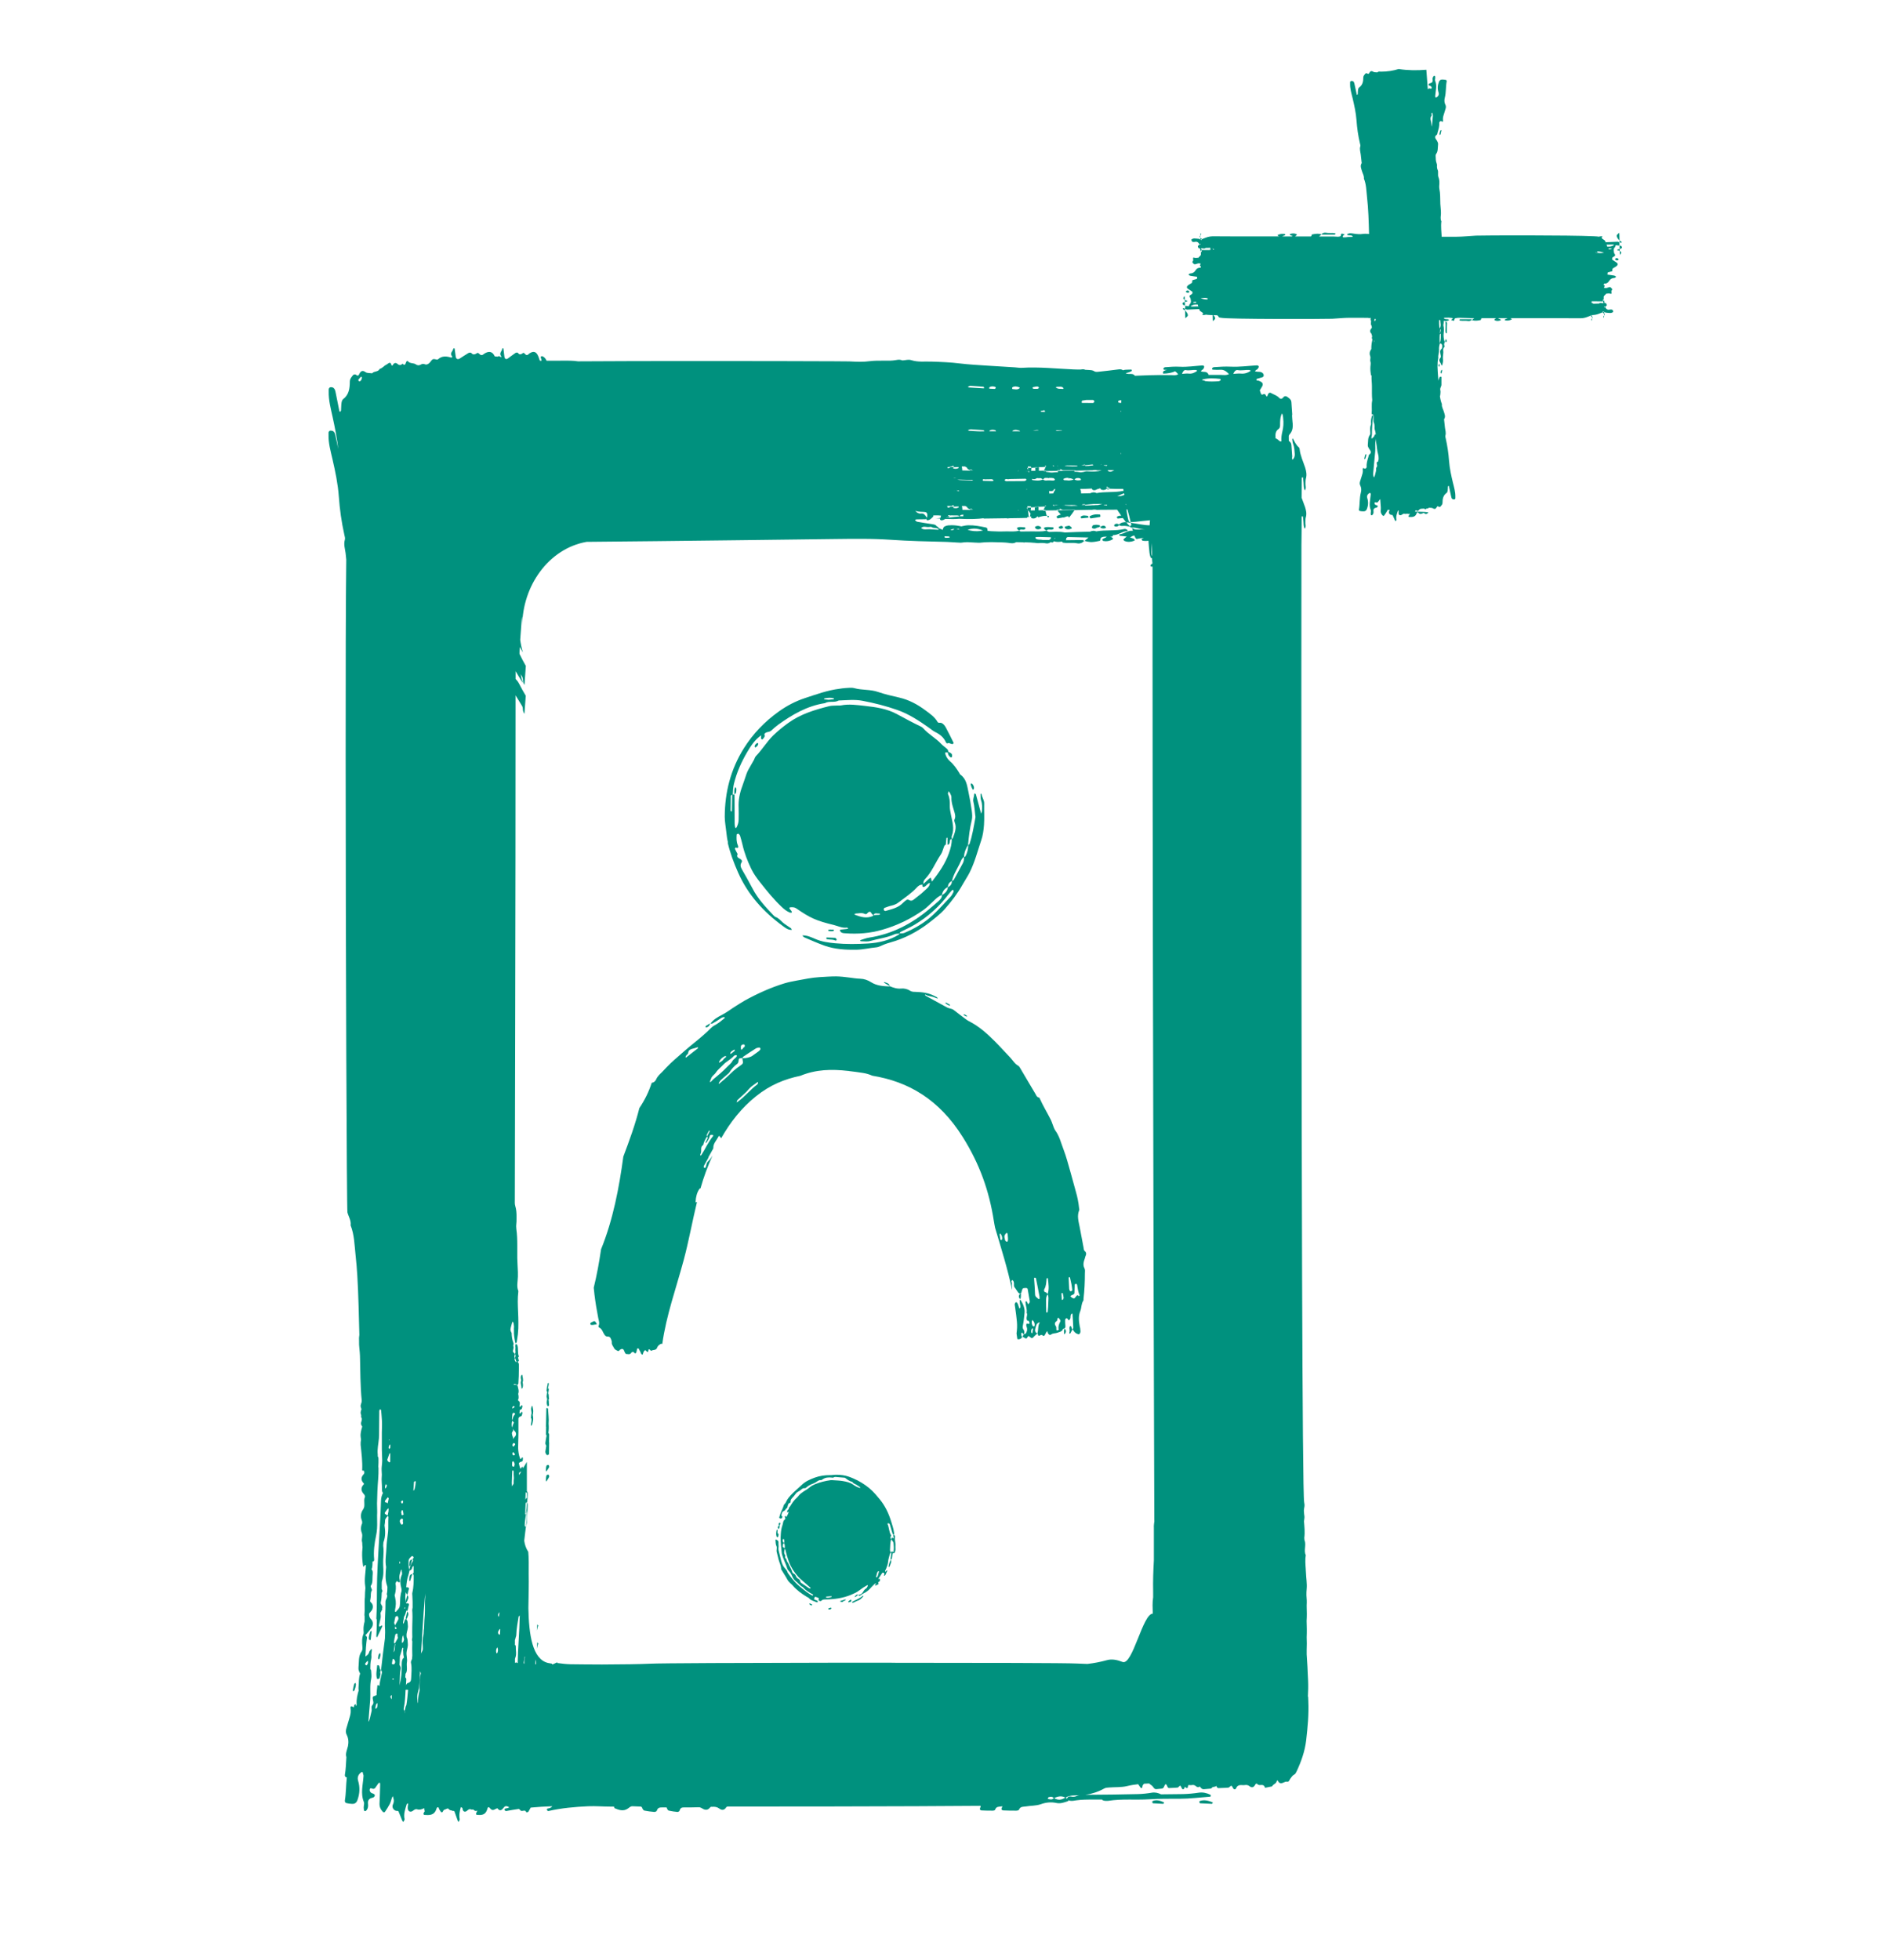 <?xml version="1.0" encoding="UTF-8"?><svg id="Layer_1" xmlns="http://www.w3.org/2000/svg" viewBox="0 0 307.52 320.57"><defs><style>.cls-1{fill:#00917e;}</style></defs><path class="cls-1" d="m224.51,67.8s0,0,0,0c0,0-.01.01-.02.02h.03Z"/><path class="cls-1" d="m223.42,74.75c.03-.13.06-.23.07-.33,0-.05-.04-.11-.06-.16-.04.05-.11.09-.13.15-.06.2-.1.4-.14.6,0,.03.02.06.03.1.05-.03.11-.05.13-.09.05-.09.07-.19.09-.27Z"/><path class="cls-1" d="m194.29,51.46c-.05-.27-.24-.48-.44-.67,0,0,0,0,0,0,.01.71.03,1.3.06,1.25.13-.19.45-.29.39-.58Z"/><path class="cls-1" d="m262.43,51.27c0,.11-.02.21-.03.3.15-.11.15-.19.03-.3Z"/><path class="cls-1" d="m194.21,49.23s-.02-.07-.04-.07c-.07-.02-.14,0-.2-.03-.07-.02-.11-.05-.16-.08,0,.11,0,.22,0,.34.12-.03.24-.06.35-.09.02,0,.04-.05.04-.08Z"/><path class="cls-1" d="m193.46,50.47s.02.07.04.09c.11.08.23.14.33.23,0-.1,0-.2,0-.3-.08-.03-.15-.06-.23-.07-.04,0-.09.04-.14.06Z"/><path class="cls-1" d="m193.57,49.46c-.12.03-.15.14-.14.24,0,.06.06.12.11.16.08.07.18.09.28.1,0-.2,0-.38-.01-.56-.08.02-.16.04-.24.06Z"/><path class="cls-1" d="m193.8,49.05c-.01-.39-.03-.66-.05-.63-.26.32-.25.48.05.63Z"/><path class="cls-1" d="m262.31,51.97c.03.08.06-.09.1-.39,0,0,0,.01-.02.02-.13.09-.13.24-.08.37Z"/><path class="cls-1" d="m216.17,38.3s-.01-.01-.02-.01l-.02.02s.02,0,.03,0c0,0,0,0,.01-.01Z"/><path class="cls-1" d="m218.34,38.39s.09-.09.1-.15c.01-.07-.05-.09-.13-.1-.47-.07-.94.02-1.41-.07-.24-.05-.52.02-.73.23.05.03.1.08.15.08.67,0,1.34.01,2.02,0Z"/><path class="cls-1" d="m194.49,47.83s.06-.13.04-.17c-.1-.17-.38-.19-.52-.04,0,.03-.02.06-.02.08.04.17.36.26.5.13Z"/><path class="cls-1" d="m265.29,39.64s-.02-.07-.04-.09c-.11-.08-.23-.14-.33-.23,0,.1,0,.2,0,.3.08.03.15.06.23.07.04,0,.09-.04.14-.06Z"/><path class="cls-1" d="m264.47,38.65c.05.27.24.48.44.67,0,0,0,0,0,0-.01-.71-.03-1.3-.06-1.25-.13.19-.45.29-.39.58Z"/><path class="cls-1" d="m265.31,40.41c0-.06-.06-.12-.11-.16-.08-.07-.18-.09-.28-.1,0,.2,0,.38.01.56.08-.02.16-.04.24-.06.12-.03.15-.14.14-.24Z"/><path class="cls-1" d="m264.59,40.8s-.04.05-.04.08c0,.03.02.07.04.07.07.02.14,0,.2.03.07.02.11.05.16.08,0-.11,0-.22,0-.34-.12.03-.24.06-.35.09Z"/><path class="cls-1" d="m264.95,41.05c.01.39.03.66.05.63.26-.32.25-.48-.05-.63Z"/><path class="cls-1" d="m196.44,38.14c-.03-.08-.06.09-.1.39,0,0,0-.01.02-.02.13-.09.13-.24.08-.37Z"/><path class="cls-1" d="m264.86,39.61s-.05,0-.08-.01c-.04-.05-.11-.07-.18-.07-.66.03-1.32.07-1.98.09-.02-.43-.52-.41-.64-.75,0-.02-.02-.03-.03-.04.04-.01.08-.02.12-.04.02-.01.03-.04.04-.07-.02-.02-.03-.07-.05-.07-.13,0-.26,0-.39.02-.03,0-.06.02-.09.04,0,0,0,0,0,0-.02,0-.03,0-.05,0-.13-.03-.42-.05-.84-.07,0,0,0,0-.01,0-.01,0-.02,0-.03,0-3.83-.19-18.07-.15-19.21-.1-1.06.05-2.13.18-3.19.18-.81,0-1.62,0-2.43,0-.04-.84-.16-1.68-.05-2.52-.21-.42-.08-.86-.07-1.28.01-.53-.08-1.05-.1-1.57-.03-.84.01-1.67-.16-2.5-.03-.15-.03-.31-.02-.46.05-.5.06-.98-.14-1.46-.07-.16-.04-.36-.05-.55-.01-.18.03-.39-.05-.55-.13-.27-.15-.53-.12-.81,0-.12-.04-.25-.08-.36-.07-.19-.1-.39-.12-.59,0-.13,0-.26-.02-.4-.01-.15-.02-.36.06-.47.36-.48.26-1.02.33-1.55.03-.25-.06-.41-.17-.62-.15-.28-.58-.62-.04-.99.09-.06.09-.25.13-.37.15-.51.32-1.03.27-1.57-.01-.16.2-.35.34-.27.22.12.31.09.28-.13-.04-.27-.01-.53.07-.79.12-.35.21-.71.33-1.07.08-.23.11-.46,0-.68-.2-.37-.21-.77-.11-1.17.23-.89.14-1.8.31-2.69.02-.1-.04-.21-.15-.23-.18-.03-.37-.06-.56-.06-.29,0-.45.11-.55.36-.23.58-.27,1.16-.07,1.76.11.34-.03.63-.38.82-.03.02-.14-.04-.15-.08-.02-.09-.02-.2,0-.29.06-.79.32-1.59-.03-2.37-.06-.13.02-.33.02-.49,0-.1-.02-.2-.04-.29,0-.01-.05-.02-.08-.03-.03,0-.08-.01-.09,0-.19.17-.26.4-.22.64.05.34-.1.51-.41.58-.06.01-.14.04-.18.08-.05.04-.09.12-.09.17,0,.05.08.1.13.13.06.03.13.03.19.06.13.06.22.18.2.32-.03.21-.2.1-.31.08-.11-.02-.19.02-.26.1,0,0-.01.02-.02.02-.01,0-.03,0-.04,0-.08-1.06-.15-2.11-.24-3.17-1.54.12-3.06.11-4.53-.12-.87.27-1.83.43-2.88.43-.12,0-.22-.01-.34-.02-.1.03-.19.06-.26.14-.23-.03-.5.01-.67-.1-.32-.21-.51-.08-.65.19-.13.25-.23.14-.38.06-.06-.03-.22,0-.27.06-.14.18-.32.33-.33.62,0,.63-.1,1.24-.69,1.65-.1.07-.15.23-.17.36-.04.24-.03.48-.05.71,0,.05-.07.09-.1.14-.02-.03-.05-.05-.06-.08-.13-.57-.25-1.13-.37-1.7-.04-.17-.07-.34-.22-.45-.08-.05-.19-.07-.29-.06-.1,0-.19.08-.21.2,0,.07,0,.14,0,.2-.03.84.22,1.63.41,2.42.28,1.2.55,2.4.64,3.63.09,1.27.27,2.52.56,3.75.04.17.11.36.06.5-.15.46.02.88.07,1.32.06.47.1.95.16,1.42-.3.44-.08.87.03,1.27.11.42.39.79.33,1.27.39.93.39,1.94.5,2.92.23,2.03.29,4.08.34,6.13-.1,0-.19-.01-.29-.02-.21-.01-.42-.03-.62,0-.55.09-1.09.05-1.63-.04-.36-.06-.75-.13-1.09.15.25.22.6.06.86.21.03.02.05.04.07.07.05.07.02.1-.08.11-.31.03-.63-.02-.94.05-.18.02-.36.02-.54.01,0-.01-.01-.02-.02-.04-.05-.17.02-.24.16-.3.06-.03.09-.09.14-.14-.21.05-.59-.42-.64.21,0,.05-.08.12-.14.13-.1.02-.2.04-.29.05-.53-.05-1.05-.04-1.58-.04-.12,0-.68,0-1.53,0,0,0-.01,0-.02,0l.42-.33c-.52-.2-1.05-.11-1.58,0-.05.01-.06.18-.1.27-.03.02-.06.04-.09.05-.76,0-1.64,0-2.58,0,.06-.05.12-.09.18-.14.05-.04.12-.09.12-.12,0-.05-.06-.12-.12-.14-.32-.13-.65-.11-.97,0-.03.01-.06.04-.08.06.04.05.06.13.11.15.12.05.25.08.37.12-.04.02-.07.04-.11.07-.52,0-1.05,0-1.59,0,.12-.09.29-.11.42-.18.09-.05.11-.09.05-.16-.02-.02-.05-.05-.08-.06-.38-.06-.74-.02-1.1.15-.03.01-.06.06-.06.06.04.05.08.1.14.14.05.03.12.04.18.05-4.84,0-10.14,0-10.56-.02-.53-.02-1.03.03-1.52.23-.21.09-.42.16-.63.24.01.05.01.09-.02.15-.07,0-.13-.03-.19-.06.07-.03.14-.05.21-.08-.02-.07-.07-.13-.17-.22-.02-.02-.03-.03-.05-.04,0,.1-.01.21-.02.32-.06-.03-.11-.06-.17-.12-.27-.03-.54-.06-.82-.07-.1,0-.21.03-.3.07-.09.04-.21.08-.16.22.04.09.08.22.15.25.12.04.27.05.39.02.42-.11.62.12.78.44-.02.02-.04.05-.07.07-.11.07-.25.12-.19.3.07.22.15.29.36.27,0,0,0,0,0,0,.02.24.05.43.09.53,0-.01,0-.03,0-.04,0-.11.06-.17.14-.2,0-.1-.02-.2-.08-.3,0,0,0-.01-.01-.02.04,0,.08-.01.13-.02.03.02.06.04.11.04.1,0,.21.02.31.02.06,0,.11-.04.17-.07,0-.01-.02-.02-.02-.03.24,0,.49-.01.73-.02,0,.13,0,.26.02.37-.13,0-.27,0-.4,0-.27,0-.55,0-.82-.01-.05,0-.08.02-.12.03,0,.1-.01.2-.02.3-.05.03-.08,0-.11-.06,0,.16,0,.32,0,.47,0,.1-.07.17-.15.25-.14.13-.21.2-.24.27-.26.03-.52.07-.78-.02-.07-.03-.11.04-.11.13,0,.13.06.3,0,.39-.09.13-.17.2-.04.34.12.12.2.28.41.23.29-.08.58-.25.89-.07-.05.09-.13.17-.13.26,0,.14.09.15.18.14-.01.08-.05.16-.1.24-.35-.02-.62.11-.81.44-.19.32-.48.48-.86.5-.09,0-.18.08-.26.15-.06.05.13.2.3.23.36.05.72.12,1.09.16,0,.08,0,.15-.02.22,0,.05-.01.09-.02.13-.23.05-.45.13-.67.19-.14.04-.09.16-.09.26,0,.11-.04.2-.14.25-.15.09-.3.17-.45.27-.37.26-.38.48-.03.7.2.13.4.25.59.39.12.09.08.34-.04.43-.11.08-.26.13-.34.23-.15.19.09.3.12.45.07.33.17.68-.13.97-.08.08-.09.18-.09.27-.05,0-.09.02-.14.07-.16-.08-.34-.06-.51-.08,0,.17,0,.35,0,.52.02,0,.04.02.06.02.03,0,.05,0,.08.01.04.05.11.07.18.07.66-.03,1.32-.07,1.98-.09.02.43.52.41.64.75,0,.02.02.03.03.04-.04.01-.08.02-.12.04-.02.01-.03.04-.04.07.02.02.03.07.05.07.13,0,.26,0,.39-.02.03,0,.06-.02.09-.04,0,0,0,0,0,0,.02,0,.03,0,.05,0,.13.03.42.05.84.07,0,0,0,0,.01,0h.03c.07,0,.15,0,.23,0,.01.58.02,1.02.05.99.12-.17.4-.26.35-.52-.04-.18-.14-.33-.27-.46.18,0,.39.01.6.02.1.06.19.13.23.25.05.14.26.13.41.16,1.13.25,17.03.21,18.19.16.96-.05,1.93-.16,2.89-.16,1.01,0,2.03,0,3.04.01,0,.02,0,.04.01.06,0,.01.04.02.06.02.03-.02.05-.04.07-.07,0,0,0,0,0,0,.07,0,.13,0,.2,0,0,.12,0,.24,0,.36,0,.02.03.06.05.06.02,0,.02,0,.03,0,0,.2-.03.4-.03.6,0,.07.03.17.1.22,0,.02.01.04.01.06.03.14.09.29,0,.39,0,0-.01.02-.02.03-.05.04-.1.07-.1.08,0,.01,0,.02.01.03-.2.28-.14.54.11.79.01.1.03.2.08.3,0,0,.01,0,.02.01,0,.04,0,.08-.01.11-.06.2-.05.37.05.49-.05.23-.09.45-.13.68-.04.29-.05.57-.05.86-.02.03-.02.07-.04.1-.26.34-.28.75-.15,1.06.14.32-.06.6.04.89.1.3.01.61,0,.92-.02.44.02.89.09,1.32.02.11.07.06.11,0,0,.04-.01.09-.01.13-.03.57.06,1.13.06,1.69.01.75-.03,1.5.05,2.25,0,.04,0,.08-.01.12-.14.68-.01,1.36-.08,2.04-.01.1.03.19.13.23.03-.03.05-.06.08-.09.02.07.03.14.06.21.07.17.03.39.04.59.01.2-.04.43.04.59.09.18.11.36.12.54,0,.02,0,.05,0,.07,0,.09,0,.17,0,.26-.01.13.03.26.07.39.12.37.14.75.15,1.13,0-.1-.01-.2-.02-.31,0-.07-.03-.13-.05-.19-.05.05-.11.09-.13.14-.06.17-.12.32-.28.42-.08.05-.15.13-.23.2,0-.09-.03-.18-.02-.26.02-.14.08-.27.08-.4,0-1.01.06-2.02.2-3.03,0-.07-.07-.15-.12-.22-.14.38-.25.77-.23,1.17,0,.13.04.29,0,.4-.17.4-.16.8-.12,1.22.02.16.02.37-.06.48-.37.49-.27,1.05-.34,1.59-.03.26.06.42.18.63.16.28.59.64.04,1.02-.09.06-.09.25-.13.38-.16.53-.33,1.05-.28,1.61.01.17-.21.36-.35.28-.22-.13-.32-.09-.29.14.04.28.01.54-.08.81-.12.36-.21.73-.34,1.09-.08.24-.11.47,0,.7.2.38.22.79.11,1.2-.24.91-.15,1.84-.31,2.76-.02.1.04.21.15.24.19.04.38.06.58.06.3,0,.46-.12.56-.37.24-.6.27-1.19.07-1.8-.11-.34.03-.64.39-.84.03-.02.15.04.16.08.02.09.02.2,0,.3-.06.81-.33,1.63.03,2.43.06.14-.02.34-.02.51,0,.1.02.2.04.3,0,.01.06.02.09.03.03,0,.08.01.1,0,.2-.18.27-.41.23-.65-.05-.35.1-.52.42-.59.07-.02.14-.04.19-.08.05-.04.09-.12.09-.17,0-.05-.08-.1-.13-.13-.06-.03-.14-.03-.2-.06-.13-.06-.22-.19-.2-.32.04-.21.2-.11.32-.09.12.02.2-.02.26-.11.09-.11.17-.22.25-.33.03-.04.06-.09.1-.11.03.45.06.9.1,1.35,0,.19,0,.37-.02.56-.02.34.13.59.36.81.03.03.16.02.18-.01.18-.25.36-.5.51-.77.03-.06.05-.12.08-.19.11,0,.21,0,.32,0-.01.08-.03.15-.07.24-.13.25.04.52.32.59.09.02.21-.04.26.07.13.28.25.56.38.84.02.05.07.08.11.12.05-.09.15-.19.13-.26-.12-.5.07-.95.22-1.41.01-.04.08-.06.12-.09,0,.03.03.07.03.1,0,.03,0,.06-.01.09-.05,0-.08,0-.06.02.02,0,.04.02.06.03,0,.06-.02.12-.02.17-.02.32.24.48.52.3.15-.1.28-.21.46-.16.16.04.31.02.45-.02.12.09.27.03.42.02,0,0,0,.01,0,.02-.06.12-.16.23-.22.35-.02.03.03.15.05.15.52.02,1.06.06,1.28-.6.06-.18.17-.2.29-.07.16.17.33.22.55.13.12-.05.33-.15.37-.11.27.3.51.14.7-.07.08-.09-1.02-.14-2.2-.16.02-.03.04-.06.06-.09.15-.3.34.14.5-.06.1-.12.24-.27.38-.3.2-.02.39-.04.59-.04.03.02.05.03.08.06.08.1.2.05.25-.06.06,0,.11,0,.17,0,.1-.03.19-.06.26-.14.22.03.49-.01.65.09.32.2.5.08.63-.18.12-.24.22-.14.37-.06.06.03.22,0,.26-.06.14-.18.32-.32.32-.6,0-.61.09-1.21.67-1.61.09-.06.15-.23.17-.35.04-.23.03-.46.05-.7,0-.05.07-.09.1-.13.02.03.05.05.06.08.12.55.25,1.1.36,1.66.03.17.07.34.21.44.07.05.19.07.28.06.1,0,.19-.08.2-.19,0-.06,0-.13,0-.2.03-.82-.21-1.59-.4-2.36-.28-1.17-.54-2.34-.63-3.54-.09-1.23-.27-2.46-.54-3.66-.04-.16-.1-.35-.06-.49.14-.45-.02-.86-.07-1.29-.06-.46-.1-.92-.15-1.38.3-.43.08-.84-.03-1.24-.11-.41-.38-.77-.32-1.24-.18-.43-.27-.88-.33-1.34.02,0,.05-.02.05-.03.02-.31.09-.63.02-.92-.09-.35.18-.57.18-.88,0-.4,0-.8,0-1.2,0-.08-.04-.12-.12-.11-.05.02-.14.02-.16.05-.08.19-.16.39-.21.59-.07-.76-.12-1.52-.15-2.28,0-.49.02-.97.13-1.45-.06-.44.15-.87.12-1.29-.03-.38.04-.73.13-1.08.23.03.38.14.39.4,0,.19.01.41-.12.52-.3.25-.22.55-.17.85.04.21.13.45-.02.62-.27.3-.16.55.03.83.07.1.09.22.14.33.02.03.07.06.1.07,0,0,.05-.04.05-.07.05-.27.15-.52.12-.81-.04-.36-.02-.74.04-1.1.06-.35-.15-.75.19-1.05.04-.04,0-.17-.02-.26-.06-.19,0-.36.07-.54v.02s.02,0,.02,0c0,0,0-.02,0-.02,0,0-.01,0-.02,0-.17-.49-.24-1.04-.16-1.58.04-.28.04-.55,0-.83-.03-.15-.08-.32-.05-.46.05-.2.05-.4.04-.6.3.05.63.08.9-.15-.22-.2-.54-.05-.78-.19-.02-.01-.04-.04-.06-.06-.05-.06-.02-.09.07-.1.23-.02.47,0,.71-.02.13.01.26.02.39.04.08.01.17.03.25.04,0,.09-.04.15-.14.19-.05.02-.08.09-.13.13.19-.05.53.38.57-.19,0-.04.08-.1.12-.11.21-.04.43-.09.64-.08.19,0,.38.01.57.02,0,0,.01,0,.02,0,.36.01.71.02,1.07.03.06,0,.12.01.18.01.21.02.41.02.62.02l-.38.29c.47.18.95.1,1.43,0,.04,0,.06-.16.09-.25.04-.03.08-.03.12-.05.58,0,1.37,0,2.3,0-.05.04-.11.08-.16.12-.04.03-.11.08-.11.11,0,.05.06.11.1.13.29.12.58.1.88,0,.03,0,.05-.03.08-.05-.03-.05-.05-.12-.1-.14-.11-.05-.22-.08-.34-.11.03-.02.07-.04.1-.06.46,0,.94,0,1.44,0-.11.08-.26.1-.38.17-.08.04-.1.08-.04.14.02.02.04.05.07.05.34.06.67.02.99-.14.02-.01.06-.05.05-.06-.04-.04-.07-.09-.12-.12-.05-.03-.11-.03-.16-.05,4.73,0,10.81,0,11.24.02.48.02.93-.03,1.38-.21.19-.08.38-.15.57-.22,0-.03,0-.06,0-.09.07,0,.14,0,.21,0,0,0,0,.01,0,.02-.07.03-.14.05-.21.08.02.06.06.12.16.2.02.02.03.03.04.04,0-.11.01-.22.02-.34.39-.01.77-.07,1.13-.22.21-.09.42-.16.63-.24-.01-.05-.01-.09.02-.15.07,0,.13.03.19.06-.07.03-.14.05-.21.08.02.07.07.13.17.22.02.02.03.03.05.04,0-.1.01-.21.02-.32.06.03.11.06.17.12.27.03.54.06.82.07.1,0,.21-.03.3-.07.09-.04.21-.08.16-.22-.04-.09-.08-.22-.15-.25-.12-.04-.27-.05-.39-.02-.42.11-.62-.12-.78-.44.02-.02.04-.05.07-.07.11-.07.25-.12.19-.3-.07-.22-.15-.29-.36-.27,0,0,0,0,0,0-.02-.24-.05-.43-.09-.53,0,.01,0,.03,0,.04,0,.11-.06.17-.14.2,0,.1.02.2.08.3,0,0,0,.01.01.02-.04,0-.08.01-.13.02-.03-.02-.06-.04-.11-.04-.1,0-.21-.02-.31-.02-.06,0-.11.04-.17.07,0,.01.02.02.02.03-.32,0-.64.02-.96.03-.1-.05-.21-.11-.31-.17,0-.05,0-.1,0-.15,0-.03.01-.05.02-.07.3,0,.6,0,.9,0,.27,0,.55,0,.82.01.05,0,.08-.02.12-.03,0-.1.01-.2.02-.3.05-.03.08,0,.11.06,0-.16,0-.32,0-.47,0-.1.07-.17.15-.25.14-.13.21-.2.24-.27.26-.03.52-.07.78.02.07.03.11-.04.11-.13,0-.13-.06-.3,0-.39.09-.13.17-.2.04-.34-.12-.12-.2-.28-.41-.23-.29.08-.58.25-.89.07.05-.09.13-.17.13-.26,0-.14-.09-.15-.18-.14.01-.08.05-.16.1-.24.35.02.62-.11.81-.44.19-.32.48-.48.86-.5.09,0,.18-.08.26-.15.06-.05-.13-.2-.3-.23-.36-.05-.72-.12-1.09-.16,0-.08,0-.15.02-.22,0-.05.01-.09.02-.13.23-.05.45-.13.67-.19.14-.04.09-.16.09-.26,0-.11.04-.2.14-.25.15-.09.3-.17.45-.27.37-.26.38-.48.03-.7-.2-.13-.4-.25-.59-.39-.12-.09-.08-.34.04-.43.11-.08.26-.13.34-.23.15-.19-.09-.3-.12-.45-.07-.33-.17-.68.13-.97.08-.08.09-.18.09-.27.05,0,.09-.02.14-.07.16.08.34.06.51.08,0-.17,0-.35,0-.52-.02,0-.04-.02-.06-.02Zm-29.21,13.43c.03.25-.06.47-.11.7,0,0-.01-.01-.02-.02,0-.03,0-.07-.01-.09-.02-.03-.05-.06-.07-.09,0,0,0,0,0-.01-.04-.4-.05-.79-.04-1.19.06,0,.13.01.19.02,0,.23.04.45.06.68Zm-.11.83s0-.05.02-.07c.09.08.1.19.08.3-.03.14-.06.28-.09.42-.01-.02-.02-.03-.03-.05.01-.19.02-.39.04-.6Zm-39.21-14.02s0,0,0,0c.04.03.04.1.05.16-.03,0-.07-.02-.1-.03,0-.03,0-.06,0-.09.01-.01.03-.03.04-.04Zm1.4,8.94s-.06,0-.08-.01c0,0-.01,0-.02-.01.02,0,.05,0,.08,0,0,0,.02,0,.03.02Zm-.33-.04s.07,0,.11,0c0,.07,0,.15.01.23-.4.01-.77-.07-1.13-.21.33-.03.66-.09,1.01-.02Zm63.97-7.38c-.1-.02-.2-.01-.3-.02,0,0-.02-.01-.03-.02-.01,0-.03-.03-.04-.05,0,0,0,0,0-.01,0,0,0,0,0,0,0,0-.01-.02,0-.02,0,0,0-.01.01-.02,0,.01,0,.03,0,.04.07.02.14.05.21.07.04,0,.08-.04.12-.06-.01-.03-.02-.07-.04-.08-.03-.02-.06-.05-.1-.07.42-.03.81.07,1.18.21-.33.03-.66.09-1.01.02Zm-62.97-.71s.1.05.14.08c.03.02.04.06.05.09-.02.01-.04.02-.06.03-.02-.01-.04-.02-.06-.04-.04-.04-.08-.09-.12-.13.01,0,.03-.02.05-.03Zm26.59,11.48s.03.05.03.07c0,.09-.03.18-.03.22-.05.03-.1.06-.15.07-.01,0-.03,0-.04-.01.02-.1.04-.2.06-.3,0-.03.08-.04.12-.06,0,0,0,.01.01.02Zm-.25,3.53s.07.12.06.18c0,.03-.01.07-.02.1-.02-.1-.04-.19-.06-.29,0,0,.01,0,.02,0Zm9.51-37.28s.04.06.05.09c.03.16.09.32.08.48-.02.3-.09,1.03-.16,1.77-.09-.35-.09-.71-.19-1.06-.08-.29-.04-.55.16-.76-.01-.11-.02-.22-.03-.33.02-.04.03-.08.04-.12.01-.02.04-.04.06-.06Zm-22.7,20.21s.02.03.03.05h0s-.02-.03-.03-.05Zm-15.32,1.36s.04-.04.06-.06c0,.03,0,.05,0,.08-.02,0-.04,0-.06-.02Zm1.65.76c0-.07,0-.15,0-.22.02,0,.05,0,.07,0,.03.1.04.22.05.33,0,.02.02.03.02.04-.03,0-.06,0-.09,0-.03-.05-.05-.1-.05-.15Zm-2.66,8.68c.12-.02.25-.05.37-.05.04,0,.07.08.11.13-.03.01-.06.04-.09.04-.12,0-.25,0-.37,0-.02,0-.04-.04-.06-.07.01-.02.02-.06.04-.06Zm-.28.74c-.06,0-.12-.05-.18-.08.32-.19.66-.29,1.04-.26.04,0,.08,0,.13,0,0,.05,0,.09.02.14.01.06.04.12.07.18-.36-.03-.71.03-1.07.01Zm30.23,26.29c-.16.17-.04.4-.09.59-.06.23-.11.47-.17.7-.03.1-.07.19-.11.29-.01.03-.04.04-.06.06-.02-.03-.04-.06-.05-.09-.03-.16-.09-.33-.08-.5.05-.61.29-3.05.34-3.66.05-.64-.06-1.29.1-1.93.02-.1.03-.21.02-.31,0,.12,0,.24,0,.35,0,.13,0,.27.02.39.14.65.14,1.32.33,1.97.08.26.09.54.09.83-.03.09-.05.18-.08.27-.01.04-.01.07-.02.11-.03,0-.05.02-.07.03-.11.03-.15.09-.15.21,0,.22.18.45-.03.68Zm10.37-20.36s-.05-.03-.05-.04c0-.16,0-.31-.02-.47,0,0,.01-.01.01-.02,0-.24,0-.48.02-.76.02-.08.03-.15.06-.23.04.03.11.07.11.1.01.47.02.95-.13,1.41Zm5.8-4.04c.08.03.16.06.25.03-.08.02-.16,0-.25-.03Zm3.65,0s-.02-.03-.02-.04h0s.02.03.02.04Zm1.95-.04h0s.02.03.04.03c-.01,0-.02-.02-.04-.03Zm15.51-1.72s0,0,0,0c-.04-.03-.04-.1-.05-.16.03,0,.07.02.1.03,0,.03,0,.06,0,.09-.01.01-.03.03-.04.04Zm.11-.11s-.04.04-.06.06c0-.03,0-.05,0-.08.02,0,.04,0,.06.02Zm1.01-9.43c-.12.02-.25.05-.37.05-.04,0-.07-.08-.11-.13.03-.01.06-.04.09-.04.12,0,.25,0,.37,0,.02,0,.04.04.06.07-.01.02-.02.06-.04.06Zm-.57-.41s-.08,0-.13,0c0-.05,0-.09-.02-.14-.01-.06-.04-.12-.07-.18.36.03.71-.03,1.07-.01.06,0,.12.05.18.08-.32.19-.66.29-1.04.26Z"/><path class="cls-1" d="m196.32,38.83c0-.11.02-.21.03-.3-.15.11-.15.19-.03.3Z"/><path class="cls-1" d="m264.26,42.28s-.06.13-.04.17c.1.17.38.19.52.04,0-.03.02-.06.02-.08-.04-.17-.36-.26-.5-.13Z"/><path class="cls-1" d="m235.32,59.9s.04.04.07.05c.03,0,.08,0,.08,0,0-.14,0-.29,0-.45-.05.03-.08.04-.09.06-.06.11-.11.23-.06.35Z"/><path class="cls-1" d="m236.49,54.43s.08.07.12.1c0,0,.06-.04.06-.06,0-.24,0-.49,0-.77,0-.23.02-.5.03-.78,0-.06,0-.13-.03-.18-.04-.07-.11-.12-.16-.18-.02.05-.08.1-.07.15.07.45,0,.91,0,1.36,0,.12.02.24.05.35Z"/><path class="cls-1" d="m235.67,60.71c-.01.09-.03.15-.03.21,0,.06.03.11.05.17.04-.03.12-.06.13-.1.04-.14.05-.28.07-.43,0-.03-.02-.05-.03-.08-.02.01-.05.02-.07.03-.05.07-.09.15-.12.2Z"/><path class="cls-1" d="m236.64,55.77c-.03-.11-.06-.22-.09-.33-.02.02-.05.04-.06.06-.04.13-.08.26-.13.39.05.01.1.02.15.03.1,0,.16-.03.13-.15Z"/><path class="cls-1" d="m235.52,21.61c-.03.12-.06.22-.06.32,0,.05.04.11.06.16.04-.05.11-.09.12-.14.05-.19.09-.39.13-.59,0-.03-.02-.06-.03-.09-.04.03-.11.04-.13.08-.05.09-.07.19-.09.26Z"/><path class="cls-1" d="m240.77,52.29s.01.01.02.01l.02-.02s-.02,0-.03,0c0,0-.01,0-.01,0Z"/><path class="cls-1" d="m238.81,52.21s-.08.08-.09.13c-.01.06.05.08.12.09.42.07.85-.02,1.28.06.21.04.47-.02.65-.21-.04-.03-.09-.07-.14-.07-.61,0-1.22-.01-1.83,0Z"/><path class="cls-1" d="m260.31,52.44c.03.08.06-.08.09-.35,0,0,0,0-.02.01-.11.08-.11.21-.07.34Z"/><path class="cls-1" d="m260.42,51.81c0,.1-.02.19-.02.28.13-.1.13-.17.02-.28Z"/><path class="cls-1" d="m176.67,217.18c0-.08-.04-.15-.05-.23-.15-.85-.26-1.69.09-2.53.22-.54.14-1.18.49-1.69.06-.08.02-.23.04-.35.16-1.37.22-2.74.22-4.11,0-.28.06-.6-.06-.82-.32-.6-.12-1.14.07-1.7.02-.07.02-.16.06-.23.16-.34.24-.65-.13-.94-.12-.1-.12-.36-.16-.55-.22-1.11-.42-2.22-.63-3.33-.17-.9-.48-1.83-.08-2.77.04-.1,0-.23-.02-.35-.09-.9-.27-1.79-.52-2.66-.32-1.1-.59-2.21-.91-3.3-.35-1.21-.66-2.44-1.11-3.61-.41-1.05-.66-2.18-1.35-3.12-.22-.31-.32-.71-.47-1.08-.09-.22-.15-.45-.26-.66-.6-1.19-1.3-2.32-1.84-3.55-.02-.06-.11-.11-.17-.12-.32-.07-.39-.37-.52-.59-.81-1.34-1.59-2.7-2.39-4.04-.12-.2-.24-.45-.42-.55-.58-.31-.87-.89-1.3-1.33-.86-.9-1.69-1.83-2.57-2.71-1.27-1.27-2.61-2.46-4.24-3.27-.17-.09-.33-.21-.49-.32-.65-.49-1.31-.98-1.95-1.49-.32-.25-.75-.22-1.09-.41-1.17-.64-2.34-1.28-3.51-1.92-.05-.03-.08-.11-.11-.17.04,0,.09-.02.12,0,.44.28.98.25,1.44.45.18.08.36.13.55.19-.07-.26-.32-.3-.5-.4-.98-.54-2.07-.66-3.16-.7-.33,0-.62-.01-.89-.19-.44-.29-.98-.4-1.45-.35-.71.06-1.3-.15-1.9-.4-.03.02-.05.05-.08.05-1.02-.04-2.03-.12-2.92-.68-.54-.35-1.15-.56-1.77-.58-.63-.02-1.24-.12-1.86-.2-.7-.09-1.4-.17-2.11-.18-.9,0-1.8.07-2.7.12-1.26.07-2.49.34-3.72.56-.7.13-1.39.26-2.07.47-2.27.7-4.42,1.68-6.5,2.83-.48.27-.94.58-1.41.87-.77.48-1.48,1.04-2.3,1.46-.68.35-1.37.74-1.83,1.4.15.07.29,0,.41-.07.34-.19.69-.39,1.01-.62.23-.16.46-.32.73-.37.05-.01.12.04.17.07.01,0,0,.08-.02.1-.43.34-.84.72-1.31.99-.34.19-.66.37-.95.66-.41.42-.85.81-1.29,1.2-1.03.91-2.13,1.73-3.16,2.65-.94.84-1.92,1.63-2.79,2.55-.24.26-.48.52-.73.77-.36.36-.75.69-.96,1.18-.13.29-.34.52-.7.58-.02,0-.03,0-.04.01-.47,1.47-1.16,2.86-2.02,4.13-.67,2.69-1.64,5.33-2.62,7.93-.68,5.04-1.68,10.34-3.64,15.15-.31,2.11-.69,4.22-1.2,6.29.04.38.07.76.12,1.14.16,1.29.37,2.57.62,3.84.09.43.25.82.06,1.25-.06.13,0,.25.11.3.47.23.56.73.82,1.12.14.21.28.36.56.34.27-.02.44.15.52.39.07.18.16.38.14.57-.04.4.25.65.39.96.09.2.37.33.6.44.17.08.25-.12.37-.21.24-.18.48-.16.6.05.08.13.11.29.19.43.05.09.15.24.21.23.26-.02.56.15.77-.14.24-.32.44-.26.64.03.01.02.16,0,.18-.05.06-.1.09-.21.12-.33.04-.15.05-.39.13-.42.26-.09.26.21.36.34.12.15.16.36.25.53.03.06.11.11.18.12.1.02.1-.05.12-.15.03-.15.1-.29.18-.42.06-.1.21-.18.29-.07.3.37.4.23.43-.15,0-.07.1-.09.18-.03.09.07.24.24.25.23.29-.24.8-.04.96-.5.1-.27.28-.45.54-.6.15-.09.24-.09.32-.03.65-4.7,2.26-9.09,3.51-13.75.84-3.14,1.41-6.37,2.18-9.53-.01.01-.02.03-.03.05-.03.04-.11.05-.17.07-.01-.04-.04-.07-.04-.11.04-.76.2-1.48.64-2.12.03-.04.1-.05.15-.07,0,.01,0,.03,0,.04.27-.94.56-1.86.9-2.78.33-.89.7-1.77,1.09-2.64-.22.37-.47.73-.79,1.03-.28.26-.18.67-.39.96-.06.08-.15.07-.2,0-.09-.13-.1.07-.07-.08.01-.08,0-.16.04-.23.24-.45.49-.9.74-1.34,0,0-.02-.01-.03-.02.21-.38.42-.76.63-1.14.08-.14.2-.29.19-.42-.02-.69.47-1.15.76-1.7.18-.34.18-.32.46.05.02.03.05.05.07.07,1.47-2.59,3.3-4.94,5.67-6.84,2.36-1.9,4.75-2.84,7.26-3.36,2.6-1.06,5.09-1.11,7.86-.8.04,0,.08,0,.12,0,0,0,0,.01,0,.02.74.08,1.49.19,2.28.31.54.08,1.05.24,1.53.45,5.88.96,10.92,3.85,14.8,10.05,2.74,4.37,4.31,8.74,5.09,13.79.05.35.13.69.19,1.03,1.01,3.41,2.06,6.72,2.78,10.17.04-.35-.08-.7-.03-1.05.03-.19-.23-.43.1-.57.2.16.23.39.24.62,0,.23-.04.47.16.65l.31.45c.16.19.23.47.53.49.04-.06.11-.1.19-.11.03-.11.06-.22.09-.32.12-.45.15-.46.64-.48.18,0,.3.03.33.22.11.66.23,1.31.34,1.97.01.07-.02.16-.06.23-.06.09-.15.17-.22.25-.03-.07-.06-.15-.09-.22-.03-.07-.07-.14-.11-.21-.02-.03-.05-.07-.08-.07-.1,0-.15.06-.15.15.03.58.29,1.14.19,1.74.19.31-.03.61-.01.92.01.2.04.39.32.39.05,0,.12.18.15.28.06.2-.05.27-.3.19-.07-.02-.12-.05-.17.04-.11.2-.02.38.04.57.12.37.02.71-.19,1.01-.04.06-.18.06-.29.09l-.23.41c.13.07.26.15.39.22.26.14.26.13.48-.21.07-.11.11-.16.25-.04.45.36.46.34.82-.05.15-.16.33-.3.5-.45.02.03.06.05.06.08.1.35.1.35.32.26.14-.06.31-.16.43-.05.14.12.24.2.37.02.11-.16.19-.35.29-.52.04-.06.1-.11.16-.16.03.1.04.2.08.29.12.28.33.41.54.25.32-.24.68-.15,1.01-.28.35-.14.76-.16.92-.6.02-.06.18-.07.29-.1.09-.13.13-.27.11-.44-.03-.31-.05-.62-.04-.93,0-.1.07-.23.15-.28.11-.08.21.02.28.11.06.07.08.25.23.16.09-.06.17-.17.19-.27.05-.22-.02-.47.13-.68.04-.06.12-.09.18-.13.01.04.03.07.04.11.05.74.1,1.47.13,2.21,0,.1-.06.2-.11.31.04.05.09.1.13.16.2.36.51.56.91.63.4-.3.19-.71.19-1.08Zm-62.55-45.7c-.62.49-1.24.97-1.86,1.45-.03.02-.07.02-.11.04,0-.08-.01-.16.02-.22.05-.1.14-.19.17-.23.08-.07.11-.09.14-.12.14-.19.07-.46.27-.63.25-.22.58-.24.87-.34.15-.05.3-.1.45-.14.04-.01.08,0,.12,0-.02.07-.01.17-.06.21Zm7.08-.39c.05-.2.26-.27.45-.28.05,0,.13.05.16.11.03.06.01.15.01.22-.05.05-.08.14-.14.16-.19.08-.19.4-.47.36,0-.19-.06-.38-.01-.56Zm-1.71,1.08c.11-.23.32-.33.52-.45.05-.03.13-.03.19-.04-.01.07,0,.17-.05.21-.2.18-.42.33-.64.5-.03-.06-.05-.09-.05-.12,0-.04,0-.07.02-.11Zm-.88.54s.12.03.17.06c.01,0,0,.08-.02.1-.12.1-.24.2-.37.31-.14.28-.41.44-.69.59-.02.01-.08,0-.08,0-.01-.04-.02-.08,0-.12.22-.44.57-.74,1.01-.95Zm-2.66,12.23s.06-.04.1-.06c.01.06.05.13.03.17-.14.27-.29.53-.43.8-.03-.06-.08-.13-.07-.17.11-.25.24-.49.37-.72Zm.71.84c-.79.95-1.27,2.09-1.93,3.11-.03.05-.11.07-.17.1-.01-.04-.04-.08-.03-.11.02-.08.04-.15.07-.22.24-.44-.15-1.06.43-1.4.09-.51.35-.94.61-1.37.09.07.14.17.1.28-.09.22-.21.42-.32.64-.02.03,0,.08,0,.11.05-.01.13-.01.15-.05.18-.35.45-.64.52-1.05.03-.2.21-.25.45-.21.1.02.17.1.11.17Zm.02-9.27c-.19.15-.29.44-.59.46.09-.22.17-.43.26-.65.15-.39.54-.58.74-.89.33-.52.81-.85,1.2-1.28.52-.56,1.23-.85,1.73-1.42.15-.18.48-.21.5-.11.04.19-.11.28-.21.39-.16.17-.39.3-.49.5-.22.44-.62.7-.94,1.04-.68.71-1.43,1.34-2.19,1.96Zm.97.73s-.08,0-.08,0c0-.04-.02-.09,0-.11.11-.16.2-.35.34-.48.31-.3.65-.57.98-.86.15-.13.32-.24.42-.4.34-.54.75-1.02,1.27-1.39.17-.12.2-.31.23-.52.04-.39.06-.4.63-.44.02.18.02.37.07.55.06.23-.03.4-.19.52-.24.2-.52.37-.77.56-.4.31-.79.64-1.15,1.01-.55.55-1.17,1.05-1.76,1.57Zm6.32-.05s-.04.07-.1.17c-1.11.81-2.01,1.98-3.19,2.83-.06.04-.13.07-.19.1.03-.11.05-.22.1-.32.03-.07.11-.11.16-.17.59-.57,1.24-1.06,1.77-1.71.37-.44.91-.74,1.37-1.09.03-.02.07-.02.11-.03,0,.07,0,.15-.02.22Zm.37-5.52c-.06.1-.14.19-.23.26-.35.26-.7.51-1.06.76-.31.22-1.03.4-1.51.38-.03,0-.05-.03-.08-.05.03-.07.05-.15.11-.19.68-.46,1.37-.92,2.07-1.36.16-.1.37-.12.56-.15.05,0,.14.07.17.13.03.06.02.16-.01.22Zm39.56,31.07s-.05.06-.08.06c-.07-.01-.19-.03-.19-.06-.05-.29-.09-.59-.12-.89,0-.02.03-.06.05-.07.03,0,.07,0,.12.01.18.28.32.58.22.94Zm.77.34c-.33-.11-.28-.43-.36-.68-.07-.26.05-.46.22-.65l.17-.13c.04.06.11.13.12.2.03.19.02.39.05.58.06.46-.04.74-.21.68Zm4.2,14.93s-.08.05-.1.03c-.16-.11-.13-.56.04-.74.02-.03.07-.03.11-.04.02.03.05.06.05.08-.03.22-.06.45-.1.67Zm.36-1.24c-.01.09-.02.16-.1.16-.07,0-.17-.02-.2-.07-.17-.27-.21-.56-.13-.87,0-.03.05-.06.08-.07.02,0,.05.02.07.02.2.24.33.5.29.83Zm.45,1.32c-.32-.14-.43-.4-.35-.73.06-.26.13-.53.24-.77.06-.12.22-.2.34-.29.03-.02.07-.03.11-.03.01,0,.04.05.04.06-.34.54-.16,1.2-.38,1.76Zm.38-5.68c-.07.02-.17.08-.18.06-.19-.25-.56-.33-.57-.76-.02-.86-.1-1.73-.16-2.59,0-.1.04-.17.12-.16.07,0,.17.06.18.11.21.99.4,1.99.59,2.99.02.11,0,.23,0,.35Zm1.42.51c0,.54-.05,1.08-.1,1.62,0,.06-.1.1-.16.16-.03-.05-.08-.1-.08-.15-.02-.62-.04-1.24-.03-1.86,0-.34.02-.7.26-.99.21.39.11.81.11,1.22Zm-.11-1.24c-.09-.11-.17-.29-.28-.31-.36-.05-.35-.38-.27-.52.32-.54.32-1.12.37-1.7,0-.03.04-.06.06-.09.08-.07.14-.04.16.07.1.85.24,1.7-.05,2.54Zm2.06,4.46c-.21.42-.38.84-.25,1.33,0,.02-.12.1-.19.11-.06.01-.19-.01-.19-.04-.04-.22.04-.47-.11-.67-.22-.3-.19-.59.13-.79.21-.14.06-.37.2-.5.04-.04.11-.03.17-.05.05.22.37.35.24.62Zm.41-3.58c-.05.02-.09.05-.12.05-.01,0-.04-.05-.04-.08-.02-.31-.04-.62-.05-.94,0-.03.03-.07.05-.09.09-.08.14-.06.17.06.04.23.11.46.13.69,0,.1-.08.21-.12.31Zm1.13-1.51c-.02-.07-.08-.14-.08-.22-.04-.62-.06-1.24-.09-1.86,0-.03.04-.06.07-.08.03-.02.07-.01.1-.01.02.03.05.06.06.1.17.67.3,1.35.37,2.04,0,.04-.09.12-.15.14-.11.04-.23.06-.28-.1Zm1.01,1.02c-.27.37-.31.36-.72.11l-.18-.2c.06-.04.13-.09.19-.13.07-.04.14-.07.22-.1.16-.06.26-.15.26-.34,0-.43.03-.86.05-1.29,0-.06.09-.15.14-.15.12-.02.23.05.25.18.09.58.17,1.16.41,1.7.01.03-.09.11-.13.16-.21-.32-.33-.14-.49.07Z"/><path class="cls-1" d="m167.2,217.93s.06.12.11.17c.04.05.09.09.14.13.18-.26.13-.54-.02-.75-.16-.22-.17-.44-.12-.66.15-.69.2-1.38.28-2.07.06-.47-.05-.85-.19-1.25-.12-.35-.34-.66-.52-.98-.12.21-.07.42-.05.65.03.26.17.53,0,.79-.02.02-.07.02-.1.04-.07-.22-.13-.45-.21-.66-.04-.11-.11-.2-.17-.3-.06-.09-.23-.07-.29.04-.05.08-.06.19-.08.29.03.19.07.38.09.57,0,0,0,.02,0,.02,0,0,0,0,0,0,.11.73.2,1.46.27,2.2.06.67.03,1.3-.06,1.9,0,.02,0,.03,0,.05.04.3.09.59.13.89.09.05.21.06.37.02.21-.05.32-.2.42-.36-.12-.13-.15-.3-.15-.47,0-.11.03-.23.15-.25Z"/><path class="cls-1" d="m96.89,216.2c-.1.06-.22.09-.3.17-.04.04-.03.14-.03.21,0,.03.04.06.07.08.31.12.61-.05.92-.04.02,0,.04-.04.06-.06-.01-.04-.02-.08-.04-.11-.24-.42-.34-.45-.69-.24Z"/><path class="cls-1" d="m175.04,216.89c-.05,0-.11.2-.11.3.01.27.09.54-.03.81-.01.03.05.09.09.13,0,0,.08-.03.09-.06.11-.2.22-.41.33-.61-.04-.09-.08-.19-.12-.28-.05-.13-.05-.33-.25-.29Z"/><path class="cls-1" d="m175.42,217.46s0,0,0,.01c0,.01,0,.02.01.03v-.04Z"/><path class="cls-1" d="m154.66,163.98c.01.05.01.12.04.15.09.07.19.12.3.2.08.04.18.09.28.13.03.01.07,0,.11,0-.01-.05,0-.13-.04-.15-.19-.12-.39-.22-.59-.33-.03-.02-.07,0-.11,0Z"/><path class="cls-1" d="m145.47,161.06c-.18-.28-.49-.32-.77-.43-.03-.01-.08,0-.11,0,.01.03.02.09.04.1.28.17.56.34.84.5,0-.07.02-.14,0-.19Z"/><path class="cls-1" d="m145.5,161.26s-.02-.01-.03-.02c0,0,0,.02,0,.03h.03Z"/><path class="cls-1" d="m116.18,167.39s-.01.02-.02.04c.01,0,.02,0,.03,0v-.04Z"/><path class="cls-1" d="m115.79,167.94c.2-.12.28-.32.38-.51-.24-.02-.37.21-.57.28-.11.04-.19.11-.19.25,0,.11.2.08.38-.02Z"/><path class="cls-1" d="m174.15,217.32s0,.01.01.02c0,0,0-.02.01-.02h-.03Z"/><path class="cls-1" d="m174.06,218.19s.05.02.07,0c.03-.02.07-.04.09-.07.2-.28.19-.55-.05-.79-.21.26-.11.56-.1.85Z"/><path class="cls-1" d="m166.85,211.6c-.25.3-.26.59.02.86.22-.3.06-.66.16-.97-.08.01-.14.05-.19.11Z"/><path class="cls-1" d="m166.89,212.49s-.01-.01-.02-.02c0,0,0,.02-.01.03h.03Z"/><path class="cls-1" d="m157.81,165.93s-.07-.03-.11-.03c-.03,0-.07.01-.1.02.02.03.03.08.06.1.1.07.19.13.3.18.07.03.15.04.22.06.03-.13-.1-.15-.16-.22-.07-.04-.13-.08-.2-.11Z"/><path class="cls-1" d="m154.04,146.4s0,.02,0,.03c.01,0,.02-.02.04-.02,0,0,0-.01,0-.02-.01,0-.02,0-.03.01Z"/><path class="cls-1" d="m119.03,137.8c.4,1.71,1.01,3.34,1.72,4.94,1.6,3.61,4.15,6.41,7.3,8.71.43.31.87.68,1.48.63-.06-.09-.09-.22-.17-.28-.44-.32-.92-.58-1.32-.93-.37-.32-.67-.72-1.16-.89-.14-.05-.27-.19-.38-.3-1.29-1.35-2.55-2.71-3.42-4.39-.55-1.06-1.15-2.1-1.74-3.14-.2-.36-.3-.71-.05-1.08.15-.23.06-.4-.14-.54-.3-.21-.76-.31-.49-.85-.15-.28-.31-.55-.44-.84-.02-.05.07-.16.11-.24.44.23.49-.05.37-.34-.26-.58-.24-1.17-.2-1.77,0-.05.14-.11.22-.14.04-.01.11.03.14.06.07.08.16.16.19.26.14.47.28.94.39,1.42.31,1.39.82,2.72,1.44,4,.4.84.95,1.58,1.53,2.31,1.09,1.38,2.19,2.74,3.47,3.94.4.38.82.72,1.35.92.09.03.2-.01.31-.02-.02-.08-.03-.18-.08-.24-.09-.13-.21-.25-.3-.38-.08-.11-.03-.22.12-.23.32-.02.65-.04.94.16,2.32,1.59,3.23,2.02,6.23,2.75.68.17,1.34.52,2.08.41.07-.01.16.09.24.13-.1.04-.2.09-.3.1-.32.04-.65.06-.97.1-.04,0-.12.08-.12.09.04.1.07.21.14.28.21.22.49.21.76.23,2.03.15,4.02,0,6.01-.57,2.46-.7,4.7-1.79,6.77-3.25.58-.41,1.07-.94,1.6-1.42.43-.4.83-.84,1.41-1.02.09-.61.43-1.04.98-1.31.01-.47.25-.79.67-.99.22-1.01.78-1.87,1.23-2.77.2-.41.32-.89.74-1.17.02-.73.3-1.37.67-1.97,0,0,.01,0,.02-.01,0,0,0-.02,0-.03l-.03.04c.12-1.35.27-2.68.6-4,.13-.51.07-1.09,0-1.62-.14-1.02-.33-2.03-.54-3.03-.22-1.05-.34-2.15-1.33-2.84-.08-.06-.12-.18-.17-.27-.43-.7-.89-1.37-1.51-1.9-.38-.33-.65-.75-.78-1.22-.1-.37.26-.17.42-.23.02.34.16.61.46.8.1.06.19.02.22-.12.07-.39-.04-.53-.58-.77-.06-.15-.07-.34-.18-.44-.31-.3-.69-.54-.99-.85-.89-.97-2.09-1.58-2.96-2.57-.11-.12-.25-.22-.4-.29-1.33-.63-2.62-1.34-3.92-2.04-1.61-.87-3.42-1.13-5.21-1.33-1.29-.14-2.6-.34-3.91-.08-.21.04-.44,0-.66.02-.44.03-.89,0-1.31.11-2.34.59-4.63,1.28-6.63,2.72-.89.64-1.72,1.31-2.51,2.08-1.06,1.04-1.8,2.32-2.82,3.37-.15.15-.2.39-.3.58-.29.52-.6,1.04-.89,1.57-.13.24-.25.48-.34.74-.24.67-.44,1.35-.69,2.02-.43,1.14-.66,2.29-.6,3.51.03.66,0,1.32,0,1.98,0,.45-.14.86-.34,1.26-.02.04-.08.08-.13.09-.02,0-.08-.04-.09-.07-.04-.21-.09-.43-.09-.64-.01-1.58-.02-3.16-.02-4.74l-.29-.03c.03-.58.05-1.15.19-1.74.45-1.86,1.22-3.58,2.18-5.21.6-1.02,1.26-2.03,2.28-2.73,0,.16-.03.31-.02.47,0,.08.08.16.14.23,0,0,.09-.04.13-.08.23-.22.43-.46.26-.81.25-.44.81-.27,1.14-.58.36-.34.73-.67,1.13-.96,2.32-1.67,4.76-3.09,7.65-3.53.69-.41,1.54-.02,2.24-.43,1.31-.05,2.64-.2,3.93.05,1.92.37,3.82.84,5.68,1.5,1.9.67,3.51,1.74,5.12,2.87.36.25.69.55,1.08.74.76.37,1.38.87,1.73,1.66.04.09.18.22.2.21.34-.23.62.15.92.09.06-.01.16-.17.14-.21-.41-.83-.82-1.66-1.26-2.48-.18-.33-.43-.68-.8-.78-.18-.05-.43.08-.56-.15-.48-.84-1.27-1.36-2.01-1.91-1.28-.96-2.67-1.7-4.25-2.07-1.17-.27-2.34-.53-3.47-.92-1.27-.44-2.61-.27-3.88-.62-.46-.13-.98-.04-1.47-.02-.32.01-.65.08-.97.12-1.97.24-3.82.93-5.69,1.54-1.51.5-2.93,1.25-4.22,2.17-2.29,1.64-4.22,3.62-5.73,6.03-2.15,3.44-3.11,7.19-3.12,11.2,0,.81.17,1.63.25,2.44.06.6.14,1.18.28,1.77Zm36.14-8.39c.09.12.2.23.26.37.09.19.21.41.2.61-.04.84.25,1.61.48,2.39.13.44.23.83.02,1.26-.06.12-.02.32.04.46.37.95-.03,1.79-.34,2.64,0,.03-.08.03-.13.04-.01-.16-.07-.33-.01-.46.47-1.19.08-2.33-.14-3.48-.09-.48-.2-.97-.19-1.45.02-.67,0-1.3-.29-1.91-.05-.11.06-.3.09-.45Zm-10.42,19.05c.36-.13.71-.27,1.09-.35.5-.1.93-.34,1.31-.64.95-.74,1.96-1.39,2.78-2.28.26-.29.55-.53.98-.49-.09.28.03.43.29.33.35-.13.5-.57.91-.62.16-.02.25-.1.27-.26,0-.05,0-.11,0-.16-.04-.15-.08-.3-.12-.45-.09.05-.19.09-.27.16-.32.29-.64.58-.95.87-.02-.28.04-.56.24-.76,1.15-1.19,1.73-2.75,2.64-4.1.21-.31.29-.7.43-1.05.08-.19.1-.43.35-.5.04-.36.08-.72.12-1.08,0-.04.05-.07.08-.11.03.04.09.08.09.12,0,.36,0,.72.01,1.08.31-.07.35-.31.37-.57.02-.2.09-.36.31-.41.03.81-.18,1.55-.45,2.32-.6,1.72-1.61,3.16-2.7,4.57-.03.04-.1.04-.15.06-.02.16-.12.24-.27.26-.02.63-.54.94-.91,1.3-.54.53-1.17.97-1.77,1.45-.24.19-.48.21-.75.04-.15-.09-.31-.08-.45.03-.17.14-.35.26-.5.42-.78.84-1.86,1.05-2.89,1.35-.07.02-.23-.07-.26-.15-.05-.15,0-.33.17-.4Zm-.91.95s.09.04.14.07c-.06.05-.11.13-.17.13-.31.03-.62.04-.93.06.2-.48.63-.2.96-.26Zm-3.87,0c.48-.01.99-.17,1.44.04.37.18.43-.11.63-.25.19-.14.39-.1.51.17.05.12.18.2.29.3-.02.05-.02.13-.05.14-1.01.45-1.97.18-2.92-.2-.05-.02-.09-.06-.13-.09.08-.04.16-.1.25-.11Zm-5.07-35.19c.47-.1.95-.14,1.42-.03.05.01.09.05.13.08-.04.03-.08.09-.13.09-.26.04-.52.07-.77.09-.23-.03-.44-.04-.65-.07-.05,0-.09-.06-.13-.09.04-.03.08-.07.13-.08Zm-15.37,16.05c0-.15.09-.26.24-.32-.02.89-.03,1.78-.05,2.66,0,.05-.05.09-.08.14-.03-.03-.06-.06-.08-.09-.03-.04-.06-.1-.05-.14,0-.75.01-1.5.03-2.24Z"/><path class="cls-1" d="m155.05,145.1s0-.02,0-.03c-.01,0-.02.02-.04.02,0,0,0,.02,0,.03.01,0,.02-.01.03-.02Z"/><path class="cls-1" d="m157.69,140.16c.02.37-.03.72-.21,1.05-.48.88-.95,1.77-1.44,2.65-.06.11-.21.17-.33.25-.01.47-.23.81-.66.99-.06.64-.47,1.01-.98,1.31.02.42-.26.7-.53.95-.48.44-.99.86-1.49,1.28-2.88,2.44-6.12,4.13-9.89,4.71-.47.07-.93.26-1.39.4-.04.01-.06.07-.08.11.05.03.09.08.14.08.49,0,1,.1,1.46-.03,1.35-.38,2.77-.53,4.07-1.12.22-.1.51-.07.77-.09,0,.05-.01.11-.04.12-1.56.97-3.3,1.38-5.1,1.49-1.8.11-3.61.13-5.4-.04-1.07-.1-2.15-.24-3.17-.68-.69-.29-1.39-.64-2.18-.6.11.11.21.27.35.33,1.1.47,2.2.96,3.33,1.36,1.67.58,3.4.68,5.16.65,1.1-.02,2.16-.29,3.25-.39.47-.04.92-.33,1.38-.5.31-.11.62-.22.93-.3,2.35-.65,4.46-1.77,6.37-3.25.9-.7,1.82-1.4,2.58-2.27,1.09-1.23,2.07-2.53,2.88-3.97.37-.67.81-1.3,1.15-1.98.83-1.66,1.29-3.47,1.88-5.22.28-.81.4-1.7.46-2.56.08-1.14,0-2.3.03-3.45.02-.58-.35-1.02-.44-1.56,0-.04-.06-.07-.09-.1-.03.05-.07.1-.07.15.02.32-.01.67.09.97.21.59.19,1.18.14,1.78-.01.13-.09.26-.13.4-.03-.1-.6-2.2-.85-3.14-.02-.07-.12-.12-.18-.18-.04.04-.1.08-.1.12-.01.43-.25.8-.13,1.27.17.68.2,1.4.29,2.11.02.16.06.33.03.48-.26,1.44-.49,2.89-.96,4.29-.02.07-.13.11-.21.16,0,.64-.14,1.26-.44,1.83-.04.07-.13.1-.21.15Zm-1.74,5.75c-.12.24-.24.5-.42.7-.97,1.03-1.91,2.09-2.95,3.06-1.36,1.26-2.95,2.2-4.66,2.91-.23.09-.5.07-.76.08.02-.16.14-.24.28-.31.73-.37,1.48-.7,2.18-1.12,2.17-1.3,4.03-2.96,5.55-4.99.16-.22.36-.41.54-.62.1-.11.2-.12.24-.01.03.09.05.22.01.3Z"/><path class="cls-1" d="m155.72,144.11s0-.02,0-.03c-.01,0-.02.01-.03.02,0,.01,0,.02,0,.03.01,0,.02-.01.04-.02Z"/><path class="cls-1" d="m157.69,140.16s0-.02,0-.03c-.01,0-.02.02-.03.03,0,0,0,.01,0,.02.01,0,.02-.01.04-.02Z"/><path class="cls-1" d="m159.16,129.18s.07-.05.1-.09c.17-.25-.04-.84-.36-.96-.03-.01-.09.02-.1.04-.07.15.21.91.37,1Z"/><path class="cls-1" d="m123.85,121.52c-.22.15-.42.32-.4.62.04.04.09.12.11.11.24-.13.42-.31.47-.59,0-.04-.03-.09-.07-.12-.03-.02-.09-.04-.12-.02Z"/><path class="cls-1" d="m120.44,129.29c.02-.21.03-.41-.16-.56-.05.14-.14.28-.15.43-.02.25,0,.49.01.74.29-.11.28-.37.3-.61Z"/><path class="cls-1" d="m120.14,129.91s-.02.02-.04.02c0,0,0,.02,0,.03h.04s0-.03,0-.05Z"/><path class="cls-1" d="m135.14,153.43c.05.06.09.17.14.18.21.04.43.04.82.07.05.01.28.03.47.11.13.06.19.07.27-.06.06-.08-.11-.34-.27-.35-.44-.02-.87-.04-1.31-.05-.04,0-.09.06-.13.09Z"/><path class="cls-1" d="m135.68,152.03c-.09.02-.18.08-.27.12.09.05.17.13.26.14.2.02.41.02.61,0,.05,0,.09-.11.14-.16-.04-.03-.08-.08-.12-.09-.1-.01-.2,0-.31,0h0c-.1-.01-.21-.03-.31,0Z"/><path class="cls-1" d="m145.77,253.86s0,.01.01.01c0,0,0,0,0-.01,0,0,0-.01,0-.02,0,0,0,0-.01.01Z"/><path class="cls-1" d="m145.8,251.69s0,0,0-.01c0,0,0,.01,0,.02,0,0,0,0,0,0v-.02Z"/><path class="cls-1" d="m146.41,251.36c.02-.15-.11-.27-.21-.38.11-.14.04-.29.02-.44-.07-.55-.26-1.08-.42-1.61-.41-1.37-1.01-2.65-1.92-3.75-.23-.27-.46-.54-.69-.81-.63-.73-1.38-1.33-2.2-1.84-.45-.28-.91-.52-1.41-.73-.56-.24-1.11-.45-1.73-.53-.56-.07-1.11-.1-1.67-.03-.13.02-.25.02-.38.02-.87-.01-1.72.11-2.54.41-.78.29-1.52.61-2.15,1.22-.58.56-1.22,1.06-1.77,1.66-.26.28-.49.57-.67.91-.09.18-.16.37-.32.51-.07.07-.14.16-.16.25-.11.45-.36.84-.51,1.27-.08.21-.14.43-.21.65-.03.1.04.18.17.2.1.01.22.02.27-.08.05-.1.13-.23-.03-.33-.02-.01-.07-.03-.06-.04.02-.31.07-.63.4-.76.24-.09.27-.35.47-.47.14-.08.12-.27.17-.41.06-.18.09-.41.35-.45.1-.02.11-.1.11-.17-.01-.24.06-.43.24-.61.23-.23.43-.49.63-.76.2-.28.55-.35.79-.57.18-.17.38-.34.67-.29.08.01.19-.06.26-.13.32-.3.71-.48,1.11-.63.14-.05.27-.13.4-.2.28-.16.51-.42.89-.36.06,0,.14-.05.2-.1.48-.36,1.02-.38,1.59-.32.07,0,.17.04.21,0,.24-.17.49-.09.74-.07.33.02.66.05.99.08.07,0,.16,0,.22.05.34.26.67.54,1.11.62.02,0,.05.03.06.05.14.24.4.29.62.42.22.12.42.28.63.42.02.01.03.04.04.06.03.07,0,.08-.08.06-.4-.1-.74-.3-1.07-.53-.51-.36-1.1-.49-1.7-.59-.52-.09-1.06-.1-1.59-.14-.13,0-.26-.03-.38-.01-.88.12-1.74.32-2.57.66-.28.12-.55.25-.79.44-.26.2-.52.42-.8.57-.27.15-.5.34-.75.52-.27.2-.43.5-.68.71-.44.39-.76.88-1.05,1.37-.08.14-.3.23-.22.45-.15.12-.29.26-.29.48,0,.06.02.09.09.06.06-.03.12-.08.18-.12-.04.31-.22.56-.35.83-.04.08-.11.02-.13-.07,0-.02-.02-.04-.03-.06-.04.03-.1.04-.12.08-.02.04-.02.1,0,.14.06.14.15.28-.03.4-.16.11-.22.26-.26.45-.03.17-.07.35-.13.52-.14.41-.21.84-.24,1.27-.08.84-.02,1.67.08,2.51.04.33.03.67.12.98.09.31.21.62.33.92.18.44.38.88.51,1.34.04.14.14.28.24.38.25.23.41.51.54.81.15.36.36.7.65.92.39.28.65.72,1.1.92.46.52,1.03.88,1.64,1.2.06.03.07.05.07.11,0,.05-.12.1-.19.06-.28-.17-.57-.33-.83-.53-.54-.42-1.08-.83-1.58-1.29-.58-.54-1.05-1.17-1.51-1.81-.03-.04-.06-.09-.07-.13-.07-.28-.26-.49-.45-.7-.3-.33-.47-.74-.58-1.14-.15-.56-.28-1.13-.42-1.69-.03-.15-.06-.31-.04-.45.06-.31-.02-.61,0-.91.01-.31-.19-.38-.39-.48-.06-.03-.1,0-.1.07.04.32,0,.65.15.97.15.3-.03.64.05.98.1.42.2.83.31,1.25.13.51.41.98.41,1.53,0,.05.03.1.06.14.25.41.51.82.76,1.23.13.21.23.45.39.65.17.21.39.39.59.58.04.04.07.07.1.11.65.76,1.45,1.33,2.3,1.85.13.08.29.13.38.24.31.38.77.44,1.18.63.04.02.1.03.15.02.04,0,.1-.04.1-.07,0-.04-.02-.1-.05-.13-.12-.15-.32-.14-.48-.22-.04-.02-.09-.08-.09-.11.02-.1.06-.19.1-.28.04-.1.12-.09.19-.06.14.05.29.1.42.17.1.06.11.15.03.26-.06.08,0,.13.07.17.14.07.27.15.41,0,.17-.17.38-.18.62-.19,1.45-.01,2.88-.2,4.24-.77.47-.2.93-.4,1.33-.72.4-.31.83-.58,1.27-.83.03-.02.08,0,.12,0,0,.03,0,.06,0,.08-.09.15-.11.33-.28.44-.22.14-.37.32-.49.56-.15.29-.44.47-.79.51.07.11.16.19.29.11.2-.12.37-.28.57-.37.52-.23.93-.6,1.29-1.03.18-.21.4-.39.6-.58.03-.03.09-.03.14-.04-.02.06-.05.12-.08.19-.01.02-.04.04-.05.06-.01.04-.02.08-.02.13.03,0,.05.01.08,0,.16-.07.32-.15.47-.23.02,0,.04-.05.04-.06-.27-.33.24-.34.22-.57,0-.02,0-.05,0-.08.02-.12,0-.2-.16-.15-.03.01-.07,0-.11-.02.21-.32.41-.63.62-.94.07-.1.18-.06.28-.05.03.09.11.16.07.28-.02.07-.06.14-.05.2,0,.04.19-.04.23-.13.11-.22.21-.44.31-.67,0-.02,0-.04,0-.06-.05,0-.1,0-.13.03-.08.06-.15.13-.22.2-.06-.2.09-.33.15-.49.15-.4.31-.78.34-1.22.03-.4.18-.78.27-1.17.03-.12.1-.22.2-.29-.16-.15-.18-.36-.16-.54.03-.54.02-1.09.18-1.62-.11-.17-.16-.35-.02-.53,0-.05.03-.11,0-.15-.36-.57-.3-1.28-.59-1.87,0,0,.07-.06.1-.06.14-.01.26.05.3.19.13.41.25.82.36,1.24.05.18.1.34.24.47-.12.14.04.27.02.41-.01.06.01.16-.08.15-.05,0-.1-.09-.14-.14-.01-.02-.02-.05-.02-.07l-.16.36c.09.11.18.22.26.34.05.08.11.17.12.26.04.52.12,1.03-.04,1.54-.03-.04-.07-.08-.1-.11q-.12-.12-.19.02s-.04.08-.06.12c.07.21-.04.42-.04.62,0,.19-.11.38,0,.56-.21.35-.33.72-.38,1.12,0,.02,0,.05.01.07.04-.01.12-.02.13-.05.12-.38.38-.72.26-1.15.18-.13.16-.34.19-.52.04-.21,0-.44.18-.61.03.09.11.13.16.06.16-.23.22-.49.2-.78-.03-.29.03-.6-.02-.89-.05-.32-.1-.64-.06-.97Zm-18.37.48c.01-.07.11-.18.14-.14.03.03.07.06.07.1.01.19.1.38-.02.57-.13-.15-.24-.3-.2-.52Zm0,1.06c.01-.19,0-.4.2-.52.17.27.14.56.12.85-.01-.01-.03-.02-.04-.03-.08-.12-.3-.11-.29-.31Zm4.44,6.89s-.11-.01-.15-.04c-.4-.27-.79-.55-1.19-.81-.14-.09-.23-.18-.25-.35,0-.05-.03-.1-.05-.14-.12-.24-.44-.28-.55-.49-.12-.22-.18-.47-.44-.58-.15-.07-.24-.18-.28-.34-.14-.51-.48-.94-.66-1.44-.26-.2-.18-.58-.43-.78-.08-.07-.07-.17-.04-.28.02-.06.02-.17-.01-.21-.27-.34-.14-.69-.05-1.04.1.11.11.26.14.39.14.57.3,1.12.5,1.67.34.94.87,1.77,1.53,2.51.32.36.7.65,1.06.97.32.29.65.57.97.85.02.01.02.07.02.07-.03.02-.07.04-.11.04Zm3.55,1.37s-.03.04-.06.04c-.26.07-.53.15-.8.08-.02,0-.04-.02-.07-.03.02-.04.04-.11.07-.12.27-.03.54-.05.81-.07.02,0,.06.01.06.02,0,.02,0,.05-.02.07Zm7.55-3.42c-.04.13-.22.29-.26.23-.07-.1.02-.17.04-.26.03-.17.07-.34.13-.51.03-.09.11-.16.16-.22.05,0,.08-.02.1-.01.01,0,.03.04.03.05-.06.24-.12.47-.19.71Z"/><path class="cls-1" d="m139.47,261.95s-.04.03-.05.05c-.01.02-.03.04-.04.06-.03.06,0,.08.07.07.29-.02.5-.23.76-.31.43-.12.73-.4,1-.73.02-.03.02-.07.02-.11-.02,0-.06,0-.07.01-.51.4-1.1.67-1.69.95Z"/><path class="cls-1" d="m127.16,250.19s-.05,0-.07,0c-.02.02-.05.03-.05.05-.07.34-.13.69-.02,1.03.02.05.04.1.08.12.03.02.1.01.13-.01.04-.02.07-.08.08-.12.02-.18.14-.39-.13-.51,0-.17,0-.35,0-.52,0-.02,0-.05-.02-.05Z"/><path class="cls-1" d="m137.5,261.8s-.05.08-.08.12c.04.02.09.05.13.06.1,0,.26.04.29,0,.13-.18.37-.15.49-.31,0-.02.02-.05.01-.07,0,0-.04-.02-.06-.01-.27.08-.53.15-.79.24Z"/><path class="cls-1" d="m135.89,262.93c-.12.03-.24.06-.35.1-.03.01-.04.08-.06.12.02.02.03.05.05.06.15.07.28,0,.41-.06.03-.01.04-.09.05-.13,0-.06-.04-.1-.09-.09Z"/><path class="cls-1" d="m139.07,261.68c-.06.03-.12.08-.17.11-.05.05-.08.08-.12.12-.02.02-.03.04-.03.06,0,.02-.02.05,0,.06.02.01.05.02.07.02.14-.04.3-.02.4-.15.04-.05.05-.14.03-.2-.03-.1-.11-.05-.17-.02Z"/><path class="cls-1" d="m127.24,249.93s.06.08.1.1c.06.04.09.02.11-.04.05-.17.1-.34.04-.51.1-.08.15-.2.15-.33,0-.04-.02-.1-.05-.11-.04-.01-.1,0-.13.03-.12.12-.13.26-.03.4-.1.08-.18.18-.19.31,0,.05-.02.1,0,.15Z"/><path class="cls-1" d="m132.49,262.24s-.1.02-.1.03c0,.04.01.1.04.13.1.12.24.17.39.15.02,0,.03-.02.04-.03,0-.03,0-.07,0-.07-.12-.07-.25-.15-.38-.21Z"/><path class="cls-1" d="m139.8,261.13s0,.04,0,.06c.02,0,.05,0,.07,0,.21-.07.34-.25.51-.39-.29-.07-.41.16-.57.32Z"/><path class="cls-1" d="m140.37,260.8s.01,0,.02,0c0,0,0,0,.01,0,0,0,0,0-.01-.01,0,0-.01.01-.02.02Z"/><path class="cls-1" d="m88.05,265.86s-.01-.01-.02-.02c-.06-.05-.1-.11-.15-.16-.01.33-.06.66-.07.99.03-.13.06-.26.1-.39.04-.14.08-.29.14-.42Z"/><path class="cls-1" d="m95.91,88.62h0c.12.17.06.09,0,0Z"/><path class="cls-1" d="m87.23,230.85c0-.33-.1-.65-.15-.97-.23.27-.23.59-.16.93.03.14.03.27.02.4-.05.13-.06.28-.06.43,0,.05-.02.11-.03.16-.02.14.02.18.07.16.07.36-.02.69-.07,1.03-.02.17.03.23.09.16.03-.04.06-.08.09-.13.02-.05.04-.11.08-.25.03-.2.12-.49.11-.77,0-.2-.04-.4-.07-.6.04-.16.08-.35.07-.54Z"/><path class="cls-1" d="m89.4,239.71c-.02.05-.03.1-.06.2-.01.12-.04.28-.04.44,0,.11,0,.21.01.32.07-.07.15-.13.2-.21.11-.17.23-.33.32-.52.03-.07-.02-.21-.06-.3-.04-.09-.33-.04-.37.06Z"/><path class="cls-1" d="m84.24,221.41s.02.02.03.02c0,0,0,0,0,0,0-.02-.01-.04-.02-.05,0,.01,0,.02,0,.03Z"/><path class="cls-1" d="m85.51,226.02c.11-.39-.02-.77-.08-1.14,0-.02-.06-.04-.08-.03-.04.03-.08.07-.1.11-.13.28-.04.55.01.82,0,0-.01,0-.01.02-.18.41.06.8.05,1.2,0,.05.03.11.05.16l.15-.25c.08-.3.04-.58-.02-.87l.02-.03Z"/><path class="cls-1" d="m184.42,86.85c.03.05.09,0,0,0h0Z"/><path class="cls-1" d="m179.86,85.91c-.36-.11-.72-.11-1.08,0-.06.02-.1.13-.13.21,0,0,0,.02.01.04-.03.02-.07.04-.07.06,0,.05.03.12.07.15.26.16.51.1.76-.05,0,0,0-.01,0-.02.17-.01.34-.05.5-.17.02-.02.03-.08.02-.11-.01-.05-.05-.11-.08-.12Z"/><path class="cls-1" d="m176.82,84.46s-.05.08-.05.11c0,.05.04.09.11.21.33-.03.7-.07,1.07-.11.04,0,.08-.06.12-.08-.05-.08-.1-.22-.15-.22-.37-.03-.75-.16-1.09.1Z"/><path class="cls-1" d="m169.39,86.12s-.11.09-.11.09c.04.09.08.21.15.25.26.18.52.12.79.01.04-.02.08-.05.12-.08-.05-.08-.09-.2-.16-.25-.25-.17-.52-.16-.79-.03Z"/><path class="cls-1" d="m173.79,86.07c-.19-.13-.36-.02-.53.07-.04.02-.09.06-.09.09,0,.05.03.12.06.15.23.16.45.1.66-.05,0-.05,0-.1-.01-.13-.02-.05-.05-.1-.08-.12Z"/><path class="cls-1" d="m171.48,84.62s.08-.07.12-.1c-.02-.05-.04-.13-.07-.14-.08-.02-.16-.03-.25-.03.07.2.13.31.2.28Z"/><path class="cls-1" d="m173.53,84.16c-.19.04-.39.1-.57.21-.11.07-.15.14-.1.25.02.04.06.07.13.17.31-.06.65-.12.99-.18.05.04.08.08.13.13-.03-.03-.06-.11-.04-.13,0,0,.02,0,.03-.02.07-.01.14-.03.22-.04.01,0,.03-.02.04-.05.1-.02.2-.04.31-.06.04,0,.1.04.13.08.03.04.03.1.05.16.37-.46.68-.88.93-1.27-.94.02-1.89.03-2.83.05.16.23.35.46.57.7Z"/><path class="cls-1" d="m61.84,272.35s-.14,0-.14.01c-.04.71-.26,1.43-.04,2.15.02.05.06.09.09.14.04-.04.09-.08.13-.12.02.03.05.06.06.09.04-.04.09-.06.12-.11.05-.1.08-.21.11-.32.02-.11.06-.22.07-.34,0-.11-.03-.22-.05-.33,0,0,0,0,0,0,.03-.14.07-.27.1-.4-.25-.16-.14-.5-.3-.71-.03-.04-.09-.06-.14-.06Z"/><path class="cls-1" d="m60.5,268.22s.13,0,.13,0c.06-.48.11-.95.16-1.43,0-.02-.06-.06-.08-.05-.05.02-.11.05-.13.1-.05.1-.08.2-.12.31-.07.33-.2.65-.09.99.01.04.08.07.12.09Z"/><path class="cls-1" d="m58.12,276.05c.04-.21.09-.38.1-.55,0-.09-.06-.18-.1-.28-.07.08-.18.15-.2.24-.09.33-.15.66-.21.99,0,.05.03.11.05.16.07-.04.18-.07.21-.14.07-.15.11-.32.15-.44Z"/><path class="cls-1" d="m62.06,271.29c.05-.1.08-.2.11-.31.02-.11.06-.21.07-.32,0-.1-.03-.21-.05-.31-.07.07-.19.13-.22.21-.07.2-.11.42-.14.64,0,.06.08.13.12.2.04-.03.09-.06.12-.11Z"/><path class="cls-1" d="m66.42,262.09s.11-.05.12-.09c.15-.37.44-.74.07-1.13-.09.36-.17.71-.25,1.07,0,.04.04.1.06.15Z"/><path class="cls-1" d="m66.61,260.87s0-.04.01-.05c0,0-.02-.01-.03-.02,0,.01,0,.02-.01.04.01.01.02.02.03.03Z"/><path class="cls-1" d="m67.49,255.03s-.02-.03-.03-.04c0,.02-.01.04-.02.06.02,0,.03,0,.05-.01,0,0,0,0,0,0Z"/><path class="cls-1" d="m67.11,256.07c.11-.34.22-.69.33-1.03-.56.09-.46.58-.5.98,0,.05.04.1.05.15.04-.03.11-.06.12-.1Z"/><path class="cls-1" d="m177.41,88.45s-.03,0-.05-.01c0,0-.01.01-.02.02.01,0,.02.02.03.02l.04-.03Z"/><path class="cls-1" d="m179.93,84.16c-.54-.09-1.07-.04-1.57.21-.13.07-.17.14-.11.25.02.04.07.07.15.17.48-.07,1-.15,1.52-.24.04,0,.08-.09.08-.14,0-.09-.04-.25-.07-.25Z"/><path class="cls-1" d="m175.1,86.13s-.05-.07-.08-.09c-.14-.09-.29-.06-.43,0-.11.01-.22.04-.33.08-.05.02-.12.09-.12.09.05.09.09.21.17.25.29.18.6.12.9.01.05-.02.09-.05.13-.08-.06-.08-.1-.2-.18-.25-.02-.01-.04-.02-.06-.02Z"/><path class="cls-1" d="m180.73,86.04c-.2-.12-.41-.05-.61.05-.05.02-.12.05-.13.09-.01.04.03.12.07.14.22.17.76.14.87-.05-.07-.08-.12-.19-.2-.23Z"/><path class="cls-1" d="m87.88,268.61c-.01.34-.06.7-.07,1.04.03-.14.06-.27.1-.41.04-.15.08-.3.14-.44,0,0-.01-.01-.02-.02-.06-.05-.1-.11-.15-.17Z"/><path class="cls-1" d="m89.35,237.87c.04.07.16.12.24.11.08-.01.2-.11.21-.17.02-.63.03-1.26.03-1.89,0-.02-.01-.04-.02-.05.01-.43.02-.85.02-1.28,0-.08-.08-.16-.13-.24.08-.5.08-1,.04-1.51.08-.81-.06-1.62-.1-2.43,0-.04-.06-.09-.1-.11-.1-.05-.17,0-.17.13-.02.96-.05,1.92-.06,2.87,0,.02.02.04.02.06,0,.4-.02.81-.02,1.21,0,.07.05.14.1.21-.08.41-.15.81-.2,1.22-.02.14.07.31.15.44-.05.32-.11.64-.15.97-.02.15.08.33.15.47Z"/><path class="cls-1" d="m89.39,228.4s.01.07.04.11c.01.1.03.2.06.29,0,0,.01.01.02.02-.03.17-.07.34-.08.51-.01.16.02.34.07.5.02.08.12.13.18.2.05-.1.14-.21.13-.28-.06-.26,0-.57-.09-.82.05-.08.11-.16.09-.21-.07-.27,0-.61-.14-.85.04-.19.07-.39.1-.59.01-.07-.04-.16-.07-.24-.03.03-.06.06-.08.1.05-.26.1-.51.15-.77.01-.07-.04-.15-.07-.22-.03.04-.09.07-.1.12-.08.38-.15.77-.2,1.16,0,.06.07.14.12.22-.04.25-.09.49-.12.74Z"/><path class="cls-1" d="m89.4,241.3c-.02.05-.03.11-.06.21-.01.12-.04.29-.04.46,0,.11,0,.23.01.34.07-.07.15-.13.2-.22.11-.17.23-.35.32-.55.03-.07-.02-.22-.06-.31-.04-.1-.33-.04-.37.06Z"/><path class="cls-1" d="m84.24,222.07s.02.02.03.02c0,0,0,0,0,0,0-.02-.01-.04-.02-.06,0,.01,0,.02,0,.04Z"/><path class="cls-1" d="m188.6,294.54c-.11.04-.15.12-.1.26.02.05.06.13.09.13.56.04,1.12.07,1.68.09.03,0,.07-.06.1-.09.01-.06.03-.15.03-.15-.58-.27-1.17-.47-1.8-.24Z"/><path class="cls-1" d="m213.94,277.46c.05-.88.07-1.76.03-2.64-.03-.72-.08-1.43-.1-2.15-.02-.7-.11-1.41-.13-2.1,0,0,0-.01,0-.02,0,0,0-.01,0-.02,0-.23,0-.46,0-.69.04-.7.02-1.39,0-2.08.04-.89.02-1.77-.01-2.66.05-.78.04-1.56.01-2.35,0-.09,0-.18,0-.26.04-.52,0-1.05-.04-1.59,0-.35,0-.69.04-1.04.08-.87-.09-1.79-.12-2.68,0-.15-.02-.3-.03-.45,0-.02,0-.03,0-.05,0-.01,0-.02,0-.03-.05-.77-.13-1.55,0-2.31-.37-.78.13-1.68-.21-2.46,0-.12-.02-.24-.03-.37.12-.89.02-1.8-.05-2.7.02-.15.03-.3.06-.45.04-.23.01-.51-.04-.75-.01-.06-.03-.26-.04-.56.02-.21.04-.42.09-.63.04-.22.01-.49-.04-.71-.16-.65-.27-15.93-.34-36.72-.1-29.96-.12-70.79-.12-97.74,0-12.94,0-21.55.01-22.05.02-1.54.04-3.09.04-4.64,0-.06.08-.11.13-.16.03.05.07.1.08.15.03.24.06.47.08.71.03.41,0,.84.21,1.21.28-.33.08-.75.11-1.12.01-.24,0-.49.06-.7.18-.6.07-1.15-.12-1.73-.17-.51-.38-1-.56-1.51.01-1.07.03-2.14.03-3.21,0-.06.08-.12.13-.17.03.05.07.1.08.16.03.25.06.5.08.75.03.43,0,.88.21,1.27.28-.35.08-.79.11-1.18.01-.25,0-.51.06-.74.18-.63.07-1.21-.12-1.82-.32-.98-.78-1.9-.9-2.98-.01-.12-.06-.27-.13-.33-.43-.34-.68-.88-.95-1.4-.01-.02-.08-.04-.08-.03-.02.05-.06.12-.05.17.04.24.06.5.15.72.2.53.22,1.1.26,1.66.01.18-.02.38-.09.53-.07.15-.19.35-.3.36,0,0-.02,0-.03,0,0-.14-.02-.28-.03-.42h.04c-.05-.66-.09-1.32-.14-1.97-.03-.35-.22-.52-.42-.67,0-.26,0-.51-.01-.77,0-.1.07-.23.14-.31.51-.53.57-1.24.47-2.03-.05-.37-.05-.75-.08-1.13h.04c-.05-.69-.09-1.38-.14-2.07-.03-.44-.3-.61-.56-.81-.27-.21-.52-.31-.78.02-.19.24-.43.31-.65.07-.39-.43-.88-.53-1.32-.79-.24-.15-.46-.02-.57.34-.14.45-.23.1-.35-.06-.22-.31-.49.06-.64-.04-.15-.1-.2-.44-.3-.69.07-.12.13-.23.2-.34.46-.65.38-.94-.37-1.23-.1-.04-.22-.02-.32-.04-.03,0-.07-.08-.07-.12,0-.05.03-.13.06-.14.31-.1.62-.17.93-.27.19-.06.23-.25.2-.42-.02-.1-.1-.21-.18-.28-.38-.32-.86-.09-1.26-.3.08-.07.16-.15.25-.22.04-.03.12-.03.15-.07.09-.13.23-.27.24-.41,0-.22-.21-.25-.37-.24-1.41.08-2.81.28-4.21.21-.93-.04-1.83.01-2.74.08-.1,0-.2.08-.29.14-.02.01-.03.09-.02.13.01.05.05.14.08.14.43.02.86.05,1.29.02.59-.04,1,.29,1.39.7-.41.23-.84.15-1.27.14-.69,0-1.39-.01-2.08,0,0-.01,0-.02,0-.03-.01-.1-.09-.21-.16-.28-.33-.32-.75-.09-1.1-.3.07-.07.14-.15.22-.22.04-.03.1-.03.13-.07.08-.13.2-.27.2-.41,0-.22-.18-.25-.32-.24-1.22.08-2.45.28-3.67.21-.81-.04-1.6.01-2.39.08-.09,0-.17.08-.26.14-.02.01-.03.09-.02.13.01.05.04.14.07.14.17,0,.35.02.52.03-.2.03-.39.09-.57.2-.07.04-.08.19-.11.3,0,.03.05.11.08.11.66-.02,1.31-.1,1.92-.39.18.13.34.29.5.49-.35.23-.73.15-1.11.14-1.24-.02-2.47-.02-3.71.02-.75.03-1.51.06-2.26.09-.28-.39-.69-.28-1.07-.3-.17,0-.32-.05-.45-.13.34-.06.68-.16,1.01-.36,0-.04,0-.1,0-.13-.02-.04-.07-.1-.1-.1-.45.05-.91-.03-1.34.12-.19-.15-.41-.18-.67-.15-1.14.15-2.28.28-3.41.4-.21.02-.46.02-.63-.09-.3-.21-.62-.18-.94-.21-.18-.02-.35-.02-.53-.03-.14-.08-.3-.1-.48-.08-.1.01-.19.03-.29.04-.38,0-.76,0-1.14-.02-2.83-.12-5.64-.44-8.48-.26-.38.02-.76-.06-1.13-.08-1.51-.09-3.02-.19-4.53-.28-1.21-.07-3.2-.2-4.4-.35-1.58-.2-3.17-.26-4.77-.31-1.08-.03-2.17.11-3.24-.24-.3-.1-.66-.05-.98,0-.14.02-.28.04-.43.05-.07-.02-.15-.03-.22-.06-.26-.1-.57-.05-.85,0-.33.06-.67.09-1,.1-.26,0-.53,0-.79,0-.11,0-.23,0-.34,0-.71,0-1.43-.01-2.14.08-.53.07-1.06.1-1.59.1-.6,0-1.2-.03-1.79-.06-.17,0-1.07-.02-2.5-.02-3.95-.02-12.6-.04-20.91-.04-7.94,0-16.03.01-20.95.05-.87-.14-1.74-.11-2.61-.11-.85,0-1.69.02-2.54.01-.14-.32-.35-.59-.67-.73-.08-.03-.18.01-.27.04-.01,0-.03.1-.01.15.05.18.1.36.14.54-.1,0-.19,0-.29,0-.08-.23-.15-.46-.24-.68-.32-.79-.75-.95-1.38-.57-.09.05-.17.12-.24.19-.24.22-.44.13-.63-.11-.06-.07-.18-.15-.23-.11-.3.19-.57.42-.87,0-.06-.08-.29-.06-.39,0-.42.28-.82.6-1.24.9-.31.23-.54.09-.59-.35-.05-.41-.1-.82-.15-1.23,0-.04-.06-.09-.08-.09-.04,0-.11.05-.12.09-.04.41-.57.72-.16,1.24.03.04,0,.11-.04.15-.08-.05-.15-.12-.25-.16-.09-.03-.21.01-.3.04,0,0,0,.02,0,.03-.16-.03-.31-.05-.46-.04-.36-.76-.85-.93-1.58-.54-.1.05-.19.12-.28.19-.28.22-.5.13-.72-.11-.06-.07-.21-.15-.27-.11-.34.19-.65.42-1,0-.07-.08-.33-.06-.45,0-.48.28-.95.6-1.42.9-.36.23-.62.09-.68-.35-.05-.41-.11-.82-.17-1.23,0-.04-.06-.09-.09-.09-.05,0-.13.05-.14.09-.05.41-.66.72-.18,1.24.06.07-.05.23-.18.19-.76-.23-1.48-.31-2.15.3-.09.08-.32.01-.47-.03-.31-.08-.5.05-.68.33-.23.35-.64.65-.95.51-.32-.14-.49-.07-.73.06-.26.14-.51.13-.77-.05-.4-.28-.96-.09-1.33-.53-.11-.13-.26.09-.31.26-.11.41-.3.42-.55.15-.29.32-.55.28-.88,0-.22-.19-.52-.13-.69.19-.07.14-.2.17-.22.08-.2-.79-.57-.23-.84-.11-.39.17-.66.6-1.1.69-.26.56-.91.32-1.24.73-.36-.06-.79,0-1.07-.19-.52-.38-.81-.16-1.03.3-.2.43-.36.24-.6.09-.1-.06-.35,0-.43.1-.23.31-.51.56-.52,1.07,0,1.09-.15,2.16-1.09,2.85-.15.11-.24.4-.27.62-.06.41-.04.83-.08,1.24,0,.08-.11.16-.17.23-.03-.05-.08-.09-.1-.15-.2-.99-.41-1.99-.6-2.98-.06-.3-.12-.6-.35-.79-.12-.09-.3-.13-.46-.12-.16,0-.3.13-.33.33-.01.12.01.24,0,.36-.04,1.46.35,2.85.65,4.25.37,1.7.71,3.41.91,5.15-.15-.71-.3-1.41-.45-2.12-.06-.29-.12-.57-.35-.75-.12-.09-.3-.12-.46-.12-.16,0-.3.13-.33.32-.01.11.01.23,0,.34-.04,1.39.35,2.71.65,4.04.46,2,.88,4,1.03,6.06.15,2.11.44,4.19.9,6.25.06.28.17.59.09.84-.23.76.03,1.47.12,2.19.04.35.08.7.11,1.05-.08,6.31-.11,18.41-.1,32.27,0,30.96.18,74.06.29,74.5.18.7.63,1.33.52,2.12.62,1.56.63,3.23.81,4.86.13,1.14.22,2.29.29,3.44.19,3.2.24,6.4.33,9.6-.06.33-.07.67-.05,1-.04.81.13,1.63.15,2.44.06,2.45.05,4.91.29,7.35-.01.11-.02.22-.05.32-.09.28-.2.51-.08.8.03.08.06.15.08.23,0,.01,0,.02,0,.04-.09.29-.2.54-.08.84.02.05.04.1.05.15-.04.18-.02.37.1.53,0,.17-.02.35-.09.53-.09.23-.06.48.09.68.03.04.04.08.06.11-.16.54-.32,1.11-.26,1.64.02.16.04.33.06.49-.05.29-.08.58-.06.86.14,1.36.32,2.72.25,4.1,0,.04.05.11.08.11.1,0,.16,0,.22.02.05.2.1.41-.03.54-.55.57-.46,1.07.04,1.58-.01.03-.02.06-.04.08-.56.6-.46,1.13.06,1.68.11.12.14.27.13.42,0,0-.01.01-.02.02-.27.64.14,1.41-.28,1.99-.41.56-.45,1.23-.23,1.76.07.18.08.35.07.52-.24.52-.25,1.08-.07,1.53.22.56-.09,1.04.06,1.55.01.04.01.08.02.11,0,.24.02.48.05.72-.02.26-.05.51-.06.77-.03.77.03,1.55.15,2.3.05.29.19-.05.28-.11.09-.06.14-.06.18-.02-.02,1.14-.3,2.27-.11,3.42.02.1.02.21.03.31-.05.49-.08.99-.08,1.48-.11.99.02,1.97-.08,2.96,0,.06.01.12.03.17-.01.29-.01.58,0,.87-.12.44-.2.89-.18,1.37,0,.22.06.48-.01.67-.27.66-.24,1.33-.18,2.02.02.26.04.61-.1.8-.59.8-.43,1.74-.53,2.63-.05.41.09.68.27,1.03-.27.72-.19,1.5-.27,2.26-.02.18,0,.33.03.48-.21.74-.4,1.49-.33,2.29,0,.11-.05.21-.12.3,0-.02,0-.05.01-.07,0-.09-.06-.19-.1-.29-.07.08-.18.16-.2.25-.02.09-.04.18-.05.27-.03,0-.06,0-.09-.01-.35-.22-.5-.16-.45.22.06.47.02.9-.12,1.35-.19.6-.34,1.21-.53,1.8-.13.4-.18.77.02,1.16.3.59.33,1.21.21,1.84-.07.27-.14.53-.22.79-.11.36-.15.7-.04,1.04-.07.97-.08,1.94-.25,2.89-.03.16.07.36.25.4.02,0,.05,0,.07.01-.15,1.25-.11,2.53-.32,3.78-.03.17.07.38.25.42.3.07.61.12.92.13.47.02.73-.19.89-.63.37-1.03.43-2.08.11-3.14-.18-.61.04-1.12.61-1.45.02-.01.07,0,.12.03.04.18.09.35.15.53,0,.04,0,.08,0,.12-.09,1.42-.52,2.83.06,4.24.1.24-.03.59-.03.88,0,.18.03.35.06.53,0,.03.09.04.14.05.05,0,.12.02.15,0,.32-.3.42-.71.36-1.13-.08-.61.16-.9.67-1.02.1-.02.22-.06.3-.13.07-.07.15-.21.14-.3-.01-.09-.13-.18-.21-.23-.09-.06-.22-.06-.31-.11-.21-.12-.36-.33-.32-.57.06-.37.32-.18.5-.14.19.04.31-.03.42-.17.14-.19.27-.38.4-.57.09-.13.17-.3.34-.23.05.02.05.21.05.33-.03,1.01-.04,2.02-.1,3.03-.03.6.21,1.04.58,1.42.05.05.25.04.29-.01.29-.43.57-.86.81-1.32.16-.31.23-.67.35-1.01.03-.09.1-.17.15-.26.03.11.06.23.09.34.11.36.09.66-.08,1.02-.2.43.06.91.52,1.04.14.04.33-.07.41.13.21.49.4.98.6,1.47.04.08.11.15.17.22.07-.15.23-.32.21-.45-.2-.87.11-1.65.34-2.45.02-.07.13-.1.19-.16.02.06.05.12.04.17-.02.18-.06.36-.06.54-.03.55.38.85.82.54.24-.17.44-.36.73-.26.4.13.75,0,1.11-.17.01,0,.03,0,.05-.01,0,.14.02.28.04.42,0,.02.03.03.06.03-.08.13-.16.25-.22.38-.03.06.05.26.08.26.83.05,1.68.14,2.03-.99.07-.24.2-.31.34-.23.09.28.23.53.41.76.04.05.22.04.25-.01.07-.11.13-.23.2-.34.05-.01.09-.02.14-.04.2-.08.52-.26.58-.18.19.23.37.3.54.29.05.03.09.07.14.08.12.04.29-.07.36.13.18.49.35.98.52,1.47.03.08.1.15.15.22.06-.15.2-.32.18-.45-.14-.71.01-1.35.18-1.99.09.05.18.1.27.16,0,.51.34.77.71.47.21-.17.38-.36.63-.26.15.06.29.06.43.03.04.03.08.06.11.1.15.18.36.14.56.1-.07.14-.15.27-.21.41-.02.06.04.26.07.26.72.05,1.47.14,1.77-.99.08-.31.24-.34.4-.12.22.3.46.4.76.25.17-.08.46-.26.51-.18.38.53.71.25.97-.1.24-.33.44-.32.74-.2.07.03.14.07.2.12-.19.11-.4.16-.62.19-.12.01-.2.12-.14.25.04.09.19.18.27.16.68-.13,1.36-.24,2.05-.34.08.03.16.09.23.19.29.39.77-.24,1,.35.01.04.17,0,.26-.03.04-.01.08-.06.11-.11.12-.21.24-.41.35-.62,1.16-.11,2.33-.18,3.49-.22.02,0,.03,0,.05,0-.21.25-.47.34-.75.37-.1.01-.17.12-.12.25.03.09.16.18.23.16,2.16-.49,4.33-.68,6.52-.78,1.23-.05,2.47.06,3.71.06.16,0,.33,0,.49,0,.03.11.06.24.12.27.72.3,1.46.55,2.19.02.23-.17.43-.37.73-.35.44.02.87.04,1.31.05.19,0,.24.15.31.32.06.14.2.32.32.34.54.1,1.08.18,1.62.22.14.01.38-.09.41-.21.16-.48.43-.53.87-.53.24,0,.48,0,.72,0,.03.05.05.11.08.18.05.14.17.32.28.34.47.1.94.18,1.41.22.12.01.33-.09.36-.21.14-.48.38-.53.76-.53.83,0,1.67,0,2.5-.03.17.05.34.12.51.23.35.23.84.3,1.18-.15.05-.06.1-.11.16-.15.07,0,.14,0,.22,0,.44-.03.81.01,1.21.31.3.23.73.3,1.03-.15.08-.13.18-.2.3-.21,1.49,0,3.55,0,5.99,0,3.11,0,7.15,0,11.38-.01,9.1-.02,18.96-.05,23.99-.1.03.07.02.17-.03.26-.16.3-.03.47.18.49.62.04,1.23.04,1.85.04.13,0,.35-.05.38-.15.2-.58.64-.47.99-.54.06-.01.12-.02.19-.03,0,.06-.01.13-.05.19-.18.3-.03.47.21.49.71.04,1.41.04,2.12.04.15,0,.4-.05.44-.15.23-.58.73-.47,1.13-.54.81-.14,1.66-.09,2.43-.36.86-.31,1.73-.39,2.55-.21.71.15,1.28-.09,1.89-.28.1-.03.11-.1.07-.17.12.07.29.11.5.11.09,0,.19,0,.28-.01,1.57-.28,3.15-.19,4.72-.21.09.13.37.23.72.22.11,0,.22,0,.33-.01,2.22-.35,4.45-.11,6.67-.25,1.68-.11,3.36-.08,5.05-.09,1.62,0,3.24-.21,4.85-.33.05,0,.11-.02.16-.03.01-.05.04-.11.04-.16,0-.05-.05-.12-.09-.14-.6-.29-1.22-.43-1.9-.33-.86.13-1.73.21-2.6.23-1.18.02-2.37.03-3.55.04-.48-.24-.98-.36-1.52-.27-.75.13-1.51.21-2.27.23-2.56.06-5.12.1-7.68.11-.31,0-.61,0-.92.02,1.08-.17,2.11-.5,3.1-1.05.23-.13.52-.14.79-.16.98-.08,1.99,0,2.93-.23.61-.15,1.22-.24,1.83-.31.13.18.25.36.38.55.07.11.3.13.3-.09,0-.3.15-.42.29-.54.27-.02.55-.03.82-.04.2.22.48.3.65.57.16.25.31.39.54.36.29-.04.58-.07.88-.09.24-.01.35-.24.46-.52.11-.29.27-.23.38.03.09.21.16.42.37.4.46-.04.92-.02,1.38-.08.15-.02.3-.33.43-.3.11.02.19.37.31.51.09.1.26.11.33-.07.04-.12.09-.2.14-.28.04.05.07.09.11.14.09.11.35.13.35-.09,0-.14.05-.24.1-.32.2,0,.4.04.58,0,.19-.04.44,0,.61.16.26.23.46.25.64.08.03.03.06.05.09.08.19.25.36.39.62.36.33-.04.67-.07,1.01-.09.17,0,.28-.11.38-.24l.52-.12c.02-.05.05-.08.08-.12.1.21.18.41.43.39.53-.04,1.06-.02,1.58-.08.17-.02.34-.33.49-.3.13.02.22.37.36.51.11.1.3.11.38-.07.34-.82.97-.46,1.48-.56.22-.04.51,0,.7.16.42.33.71.26.98-.24.08-.15.21-.23.35-.07.36.41,1.01-.24,1.25.6l1.15-.23c.17-.39.61-.37.75-.82.07-.26.16-.17.25,0,.05.1.13.19.21.24.45.24.82-.27,1.24-.19.33.06.38-.29.52-.48.2-.27.37-.55.66-.69.16-.07.29-.31.38-.51.74-1.59,1.35-3.25,1.57-5.12.24-2.09.44-4.19.35-6.32-.01-.25-.02-.5-.03-.75Zm-4.81-207.29c.19-.13.26-.36.26-.61,0-.57,0-1.13.18-1.66.04-.11.1-.2.15-.29.04.11.09.22.11.33.04.18.06.37.06.44.1.81.04,1.49-.12,2.16-.13.54-.21,1.08-.16,1.63-.13.05-.27.03-.4-.11-.18-.18-.38-.3-.58-.4,0-.08.02-.15.01-.23-.05-.56.09-.99.47-1.25ZM63.34,238.77c.11-.33.22-.66.34-.99.02-.05.07-.09.11-.13.01.05.03.1.04.15,0,.09,0,.18,0,.26,0,.33,0,.67-.01,1,0,.04-.06.1-.11.11-.03.01-.09-.03-.12-.06-.08-.08-.16-.16-.23-.24,0-.03.02-.07.03-.1h-.03ZM161.8,63.48c0-.05.03-.13.06-.15.31-.2.63-.15.95-.05.03,0,.06.1.07.15,0,.03-.03.09-.06.11-.05.04-.1.05-.14.07-.27-.01-.55-.03-.84-.04-.01-.03-.03-.06-.03-.09Zm4.97-.12s.02.05.02.07c0,.03-.04.09-.07.11-.36.25-.74.1-1.11.09-.02-.05-.06-.1-.06-.15,0-.05.03-.13.07-.15.16-.09.32-.12.49-.13.22.02.44.07.66.16Zm-20.91,208.58c-3.14,0-6.35,0-9.5,0-14.75.02-28.33.07-30.03.16-1.65.08-4.65.12-7.85.13-2.12,0-4-.03-5.14-.04-.73-.01-1.46-.11-2.18-.2.18-.39-1,.53-.85.11-.22-.04-.44-.07-.66-.12-2.57-.6-3.14-4.65-3.22-8.96.03-2.04.09-4,.05-5.56.02-1.41.02-2.68-.07-3.66-.37-.55-.57-1.16-.66-1.81.04-.4.09-.8.14-1.2.04,0,.06,0,.05,0,0,0-.02-.01-.05-.02.05-.39.1-.78.15-1.17l-.09.1c-.04-.07-.12-.15-.12-.21,0-.16.01-.32.02-.48.06-.47.13-.94.19-1.41l-.09.1s-.03-.04-.04-.06c.02-.57.04-1.14.07-1.71,0-.1.1-.19.15-.28.02.02.03.04.05.06v.08c0,.58-.06,1.19-.14,1.8l.02-.02c.04-.16.1-.32.11-.49,0-.07,0-.15.01-.22v.83c0,.61-.06,1.25-.14,1.9l.02-.02c.04-.17.1-.34.11-.51.06-.95.1-1.9.15-2.85,0-.12,0-.25-.04-.35,0-.03-.02-.05-.04-.07.03-.47.05-.94.08-1.41,0-.11,0-.23-.04-.34-.02-.06-.06-.1-.1-.15v-4.79c-.22.36-.44.71-.65,1.07,0-.05,0-.1,0-.14,0-.15-.07-.17-.19-.07-.08.07-.16.41-.27.11-.09-.24-.15-.49-.2-.74.08-.14.22-.24.45-.28.2-.03.22-.33.21-.56,0-.15-.07-.16-.19-.07-.08.07-.16.39-.27.11-.22-.56-.3-1.15-.32-1.75.02-1.17.07-2.33.05-3.5,0-.43,0-.86,0-1.29.05-.17.15-.28.34-.32.08-.02.19-.1.22-.19.05-.15.12-.39.07-.49-.13-.23-.18.07-.27.13-.27.17-.18-.14-.16-.23.02-.11.03-.21.03-.3.04-.02.07-.03.11-.04.08-.01.19-.09.22-.18.05-.15.12-.37.07-.47-.13-.22-.18.06-.27.12-.27.17-.18-.14-.16-.22.09-.39-.01-.63-.31-.78.03-.03.06-.05.07-.08.12-.34.06-.66,0-.98,0,0,0,0,0,0,.17-.45,0-.87-.09-1.3-.01-.08-.14-.16-.22-.17-.16-.02-.32,0-.48-.02.1-.1.22-.15.35-.09.27.13.44.22.47-.18.06-.76.08-1.52.08-2.28,0-.03,0-.06,0-.09,0-.22.01-.44,0-.65,0-.16-.06-.4-.27-.42.02,0,.04,0,.07-.01.08-.06.22-.19.21-.21-.08-.17-.11-.36-.13-.55.07-.06.14-.12.13-.13-.28-.6-.03-1.32-.29-1.92-.03-.06-.13-.09-.2-.11-.02,0-.09.06-.09.11-.02.18,0,.36.02.55,0,.01-.02.03-.02.04-.02.2,0,.4.02.61-.01.1-.03.2-.07.29.03.07.06.15.08.22,0,.15-.03.29-.08.43.07.19.14.37.2.57.02.05.04.08.07.11-.24.02-.28-.21-.35-.4,0,0,0-.02,0-.03.02-.09.04-.18.06-.27-.04-.03-.07-.06-.1-.09.01-.19.06-.38.1-.56-.18-.11-.28-.26-.34-.43.06-.27.17-.58.09-.78-.01-.03-.01-.07-.03-.1.04-.17.08-.34.03-.46-.21-.53-.28-1.06-.29-1.62-.11-.18-.17-.36-.2-.54.04-.4.19-.8.29-1.2.01-.05.07-.09.1-.13.04.09.11.17.13.26.03.18.05.37.07.56-.03.22-.03.44-.01.66-.03.61.07,1.2.18,1.79.02.11.07.21.11.32.06-.09.15-.17.17-.28.07-.41.13-.82.18-1.23.07-.64.09-1.28.08-1.92,0-1.13-.09-2.27-.1-3.41,0-.55.02-1.1.09-1.64,0-.01,0-.02,0-.03,0-.03,0-.06,0-.09-.15-.37-.18-.75-.16-1.13.02-.41.08-.82.09-1.22,0-.04,0-.09,0-.13,0-.2,0-.4,0-.61-.02-.77-.09-1.53-.1-2.3,0-.37,0-.74,0-1.11,0-.33,0-.67,0-1,0-.87-.03-1.74-.15-2.61-.02-.12-.03-.28-.03-.43,0-.04,0-.08,0-.12.05-.48.08-.96.06-1.43.01-.62-.03-1.24-.22-1.85-.1-.31-.05-.7-.06-1.06,0,0,0-.02,0-.03,0-5.87.13-50.67.12-79.73,0-.9,0-1.79,0-2.66.36.59.73,1.19,1.09,1.78.06.11.1.3.1.42,0,.35.1.61.26.83.07-.99.15-1.97.22-2.96-.36-.61-.72-1.23-1.04-1.87-.17-.33-.37-.63-.62-.86,0-.43,0-.86,0-1.29.11.19.53.9,1.17,1.93-.15-.47-.26-.96-.35-1.45.09.15.18.31.27.46.06.11.1.31.1.44,0,.37.1.64.26.87.07-1.04.15-2.08.22-3.11-.36-.64-.72-1.29-1.04-1.97,0,0,0-.01,0-.02,0-.36.02-.73.04-1.1.15.26.32.55.52.89-.2-.67-.35-1.36-.44-2.06.2-2.33.33-5.86.33-2.19,0-6.65,4.34-12.74,10.52-13.84-.02-.02-.02-.03-.03-.05h0s.02.03.03.05c12.58-.1,39.38-.45,40.41-.46,0,0,0,0,0,0,1.58-.02,3.17-.04,4.75-.03,1.53,0,3.05.05,4.58.15,3.05.21,6.1.28,9.16.35.58.01,1.16.08,1.74.1.28.01.58.05.85,0,.13-.03.43-.05.83-.06.43.02.86.05,1.29.07.33.01.66.05.98,0,.22-.04.83-.07,1.63-.08,1.31.02,2.46.06,2.77.12.42.07.87.15,1.28-.11.41,0,.79.01,1.14.02.11.05.22.07.29,0,.71.02,1.25.05,1.47.08,0,0,0,0,.01,0,.02,0,.04,0,.06,0,.33.05.67.09,1.01.03.29,0,.59,0,.88.06.26.06.55,0,.8-.2.2.08.39.13.48-.14.46.15.93.14,1.39.04,0,.01,0,.02,0,.03-.02.12.09.15.22.17.74.11,1.49-.05,2.24.1.38.08.83-.03,1.14-.4-.08-.06-.16-.13-.25-.13-.91,0-1.82,0-2.73.02.03-.1.05-.26.07-.37.07-.07.14-.11.22-.15,1.13.02,2.27.05,3.4.08-.03.02-.05.05-.08.07l-.57.48c.27.1.54.15.81.17.15.03.29.03.44.02.42-.02.84-.11,1.26-.2.07-.02.09-.3.14-.46.27-.24.61-.22.93-.22.02,0,.04,0,.06,0-.17.19-.41.23-.61.36-.12.08-.15.14-.06.26.03.04.07.09.11.09.52.1,1.03.02,1.51-.27.03-.02.08-.1.08-.1-.06-.08-.12-.17-.19-.22-.08-.05-.18-.06-.27-.09,0,0,.01-.01.02-.02.05,0,.1,0,.16,0,.1,0,.19-.1.28-.15-.02-.03-.04-.07-.06-.11.85.05,1.56-.64,2.4-.66.01,0,0,0,.02,0-.01-.02-.01-.05,0-.11,0-.03-.04-.11-.08-.12-.13-.05-.28-.15-.4-.12-1.54.37-3.11.12-4.65.4-.37-.17-.7-.09-1.02.05-.07,0-.13,0-.2,0-1.3.03-2.6.06-3.89.13-.02,0-.04-.01-.06-.01-.46-.09-.94-.12-1.41-.11-.38,0-.75.02-1.13.03-.14-.05-.28-.12-.42-.2h.05s-.02-.02-.03-.03c.28-.33.69-.03,1.01-.2.13-.07.18-.12.13-.21-.02-.04-.07-.11-.1-.11-.47,0-.94-.15-1.4.05-.04.02-.1.09-.09.09.06.09.11.18.19.24.07.06.17.09.26.14,0,0-.02.01-.02.02-.78.2-1.57.11-2.36.12-.14,0-.9.01-1.88.02-.08-.04-.16-.08-.24-.13h.05s-.01-.02-.02-.03c.24-.33.6-.03.88-.2.11-.07.16-.12.12-.21-.02-.04-.06-.11-.09-.11-.41,0-.82-.15-1.22.05-.03.02-.08.09-.08.09.05.09.1.18.17.24.06.06.15.09.22.14,0,0-.01.01-.02.02-.68.2-1.37.11-2.06.12-.1,0-.54,0-1.16.02-1.03-.02-1.83-.06-1.97-.14.05-.25-.02-.47-.26-.52-.93-.2-1.87-.38-2.83-.36-.37,0-.74.08-1.1.16-.02,0-.04.02-.06.02-.56-.12-1.11-.2-1.68-.19-.07,0-.14.02-.21.02,0,0-.01,0-.02,0-.2-.03-.41.04-.62.08-.02,0-.05.03-.07.06-.01,0-.03,0-.04,0-.26.06-.37.31-.42.6l-.58-.25c-.13-.17-.28-.29-.45-.38,0-.01,0-.02,0-.03-.07-.08-.17-.14-.26-.18-.15-.05-.32-.08-.48-.1-.81-.13-1.61-.24-2.41-.39-.14-.03-.25-.19-.37-.29.09-.03.18-.09.26-.1.49-.01.98,0,1.47-.02.06,0,.12-.07.17-.13-.02.07-.05.13-.03.17.04.08.15.14.23.13.3-.03.52-.23.75-.45.16-.16.21-.22.14-.33.1-.01.2-.02.31-.02.32,0,.65-.01.96.04,0,.1-.03.22-.07.35-.25.07-.56.1-.95.06.31.03.61.06.9.08-.03.06-.04.12-.03.15.05.08.18.14.27.13.22-.02.41-.11.58-.23.93.04,1.71.03,2.29-.02,1.86.09,3.21.02,3.93-.09.05.03.11.05.17.05.16-.01,1.94-.03,3.66-.05.13.05.27.05.41,0,1.44-.02,2.74-.04,2.88-.06.05,0,.09-.06.13-.1-.02-.02-.03-.05-.04-.08.14.03.25.06.3.09-.06.06-.12-.41-.18-1.1-.32,0-.66,0-1.03,0,.34,0,.68,0,1.02-.02,0,0,0,.02,0,.03.03,0,.06,0,.08,0,.1.15.21.31.33.47-.05.39-.1.63-.15.61.08-.08.17-.13.26-.16-.02.07,0,.17,0,.26.3.2.79.09.97-.22.02,0,.04,0,.06-.01.04,0,.09.04.11.08.03.04.03.1.04.16.04-.05.07-.1.1-.15.42-.1.84-.23,1.27-.18-.07-.2-.14-.5-.21-.86-.13,0-.27,0-.4,0,.02-.03.03-.05.05-.08-.27,0-.53.01-.8.02,0-.17,0-.36,0-.55-.05,0-.1,0-.15,0-.13.02-.29.04-.46.06,0,.18.01.34.02.5-.22,0-.45,0-.67.01.01-.15.03-.3.04-.47-.17,0-.36.01-.56.01,0,.11.02.22.03.32-.06-.11-.13-.21-.18-.32.05,0,.1,0,.15,0,0-.08-.01-.16-.02-.25.1.02.21.01.31.03.07.01.14.01.21.02.01,0,.01.03.03.03.02,0,.03,0,.05,0,0,.05,0,.09-.01.14.23-.01.43-.03.61-.04,0-.02,0-.05,0-.07.15,0,.31,0,.46,0,.06,0,.1-.02.15-.03,0,0,0,.02,0,.03.34,0,.69-.02,1.03-.04,0,0,0,0,0,0,0,0,.02,0,.03,0,0,0-.02,0-.03,0,0,.03.01.07.02.1-.08.15-.16.31-.25.47.11,0,.23,0,.34,0,0,.03.01.05.02.08.63,0,1.26-.01,1.88-.03-.02-.03-.04-.07-.07-.1.03,0,.07,0,.1,0,.18,0,.37.06.5-.16-.04-.07-.37-.14-.85-.2,0,0,0,0,0,0,.53.06.9.13.88.21.24.23.53.16.81.16.5,0,1,0,1.51-.01-.01.02-.03.04-.04.07.87-.02,1.74-.04,2.61-.05.14,0,.3.02.42-.03.13,0,.26,0,.38-.01.23.08.47.04.72.04.95,0,1.9-.01,2.85-.02.22.32.45.65.67.98-.22,0-.45.02-.66.15-.03.02-.06.08-.06.11,0,.05.05.09.12.21.27-.02.57-.05.87-.08.17.24.35.48.52.69.01,0,.02,0,.03,0,.21.01.46.05.74.09,0-.04-.02-.08-.03-.12-.05,0-.11,0-.16,0-.18.01-.36-.93-.53-2.06.06,0,.11,0,.17,0,.18.56.35,1.3.53,2.05.28-.01.56-.01.83-.04.78-.08,1.55-.18,2.33-.25-.02.27-.04.55-.06.82-.81.01-2.1-.26-3.07-.41.03.14.07.27.1.4-.03,0-.06,0-.08.01-.06.02-.11.11-.14.19-.22-.19-.43-.43-.65-.7-.41-.02-.82.05-1.16.39-.26-.17-.51-.21-.76.04-.02.03-.05.08-.04.12,0,.05.04.11.07.12.27.11.53.07.75-.18.22.16.45.13.69.12.27-.02.67.04,1.09.13.01.03.05.07.08.12.05,0,.1,0,.15.01.04.03.07.06.11.08,0-.03-.01-.05-.02-.08.15.01.3.03.45.03.67.16,1.34.31,1.75.31-.39,0-1.03-.03-1.42,0-.25.01-.51-.08-.76-.25.04.16.08.32.12.46-.79-.14-1.44.51-2.19.57-.01,0-.03.09-.02.12.02.05.05.12.09.12.37.05.75.08,1.12.12-.12.1-.24.19-.36.3-.07.06-.19.15-.18.2.02.09.11.2.19.23.51.21,1.03.17,1.54-.03.05-.02.09-.06.13-.09-.06-.09-.1-.21-.18-.25-.19-.09-.4-.14-.6-.2.17-.1.34-.25.53-.29.06-.01.12-.02.18-.03.14.37.28.6.42.56.37-.1.75-.14,1.13-.17-.08.03-.16.06-.24.11-.13.08-.17.14-.06.26.04.04.08.09.13.09.31.05.62.05.92,0,.11,1.35.16,2.94.57,2.85.02.29.05.58.09.87-.09.06-.18.12-.27.2-.03.03-.05.09-.05.14,0,.05.03.15.05.15.09,0,.19.01.28.03,0,3.31-.01,8.06,0,13.87,0,22.42.09,68.85.17,102.11.06,22.68.11,39.52.12,39.87,0,.09,0,.18.01.27-.02.15-.03.3-.06.45-.04.22-.02.47-.02.71v1.65c0,.16,0,.32,0,.47v3.09c-.1,1.71-.16,3.43-.12,5.16,0,.3,0,.6,0,.9-.14.88-.09,1.78-.06,2.68-1.65,0-3.3,8.54-4.95,7.9-.83-.32-1.69-.53-2.55-.29-1.01.28-2.09.49-3.19.62-.59-.02-1.18-.04-1.78-.07-1.7-.09-15.36-.12-30.16-.12h-.11Zm-79.68,7.89c-.12-.12-.17-.27-.13-.44.2-.99.25-2,.29-3.01.04,0,.08-.02.12-.02.1,0,.19,0,.29.02-.07.83-.14,1.67-.28,2.49-.17.26-.17.66-.3.96Zm-.82-7.51c0-.16,0-.32.02-.48.02-.33.02-.66.03-1,.01-.03.04-.05.05-.08.13-.39.23-.79.34-1.19.01-.05.08-.08.12-.11.02.05.05.11.05.16,0,0,0,.01,0,.02-.05.16-.05.31-.02.45,0,.35.04.69.13,1.04-.08.03-.16.1-.2.17-.16.31-.17.64-.17.99.02,1.14-.08,2.26-.35,3.36,0-.19.01-.37.02-.56.04-.71,0-1.42.16-2.12.05-.23-.04-.46-.18-.64Zm-.93,2.33s-.09.07-.13.06c-.05,0-.1-.02-.14-.04,0-.01,0-.03.01-.04.02-.05.07-.08.11-.12.04.03.09.06.12.09.01.01.01.03.02.04,0,0,0,0,0,0Zm-.35,2.92c0,.12-.02.25-.04.36-.06-.09-.09-.2-.14-.3-.1-.22.06-.31.17-.41,0,0,0,0,0,0,0,.12,0,.23,0,.35Zm1.32-21.86s-.04.02-.06.03c-.02-.13-.02-.26,0-.38.12.1.16.24.07.35Zm20.79-10.76c-.1.08-.18.19-.25.32.02-.38.03-.77.05-1.15,0-.02.02-.03.02-.05.06.04.12.07.18.09v.79Zm-20.23,22.48c.02.24.07.47.14.71-.04.12-.07.24-.12.36-.03.09-.13.14-.2.21-.01-.06-.05-.12-.04-.17.02-.38.01-.79.22-1.1Zm3.37-.95c-.01.25-.02.5-.04.76,0,.06-.04.11-.03.17,0,0,0,.01,0,.02-.16.59-.15,1.19-.1,1.8.02.26.03.61-.08.8-.09.14-.16.29-.21.44.2-3.03.34-6.07.61-9.1.02-.26.05-.53.08-.79-.01.2-.02.41-.01.61-.09.97,0,1.94-.06,2.9-.06.61-.09,1.23-.11,1.84-.02.19-.03.37-.03.57Zm-1.58-22.8s-.08.08-.11.12c0,0-.01-.01-.02-.02.03-.46.06-.92.09-1.37,0-.06.12-.15.2-.16.05,0,.07.02.1.04-.03.39-.07.79-.19,1.21.01-.03-.02.08-.07.18Zm-2.01,1.77s.12-.05.15-.03c.03.02.04.1.05.16,0,.12-.04.21-.1.3-.02,0-.03.01-.04.02-.04,0-.1-.04-.13-.08-.06-.09-.08-.18-.07-.27.04-.03.09-.07.14-.09Zm-.13,1.9c.02-.09.04-.17.08-.26.02-.05.07-.08.11-.12.03.03.08.05.09.08.05.22.1.44.12.66,0,.03-.13.09-.2.1-.04,0-.1-.04-.13-.08,0,0,0,0,0-.01,0-.12-.01-.24-.06-.36Zm-.05,1.88c-.04-.08-.07-.16-.12-.25-.05-.08-.05-.24-.02-.33.04-.1.14-.18.23-.24.13-.09.2-.04.25.08,0,.02.01.04.02.07-.03.13-.05.25,0,.39.07.17-.02.39-.18.4-.06,0-.12-.05-.18-.12Zm.66,13.61c.03.06.05.11.08.17,0,0,0,0,0,0-.07.08-.13.08-.18.04.04-.07.08-.14.11-.21Zm.68-7.83c.1-.2.29-.34.45-.5.03-.03.11-.02.15,0,.07.06.17.16.17.23-.06.09-.13.18-.19.27.05.05.07.11.1.17-.02.08-.05.17-.09.22-.31.4-.43.87-.57,1.35-.1-.49-.15-1.52-.02-1.76Zm1.4,23.55c0-.27-.01-.55-.04-.82-.04-.34.03-.72.13-1.06.26-.87.26-1.76.29-2.65,0-.23.03-.47.03-.7.04.11.09.23.14.35-.24.72-.16,1.5-.23,2.26-.02.18,0,.33.03.48-.16.63-.28,1.26-.28,1.93-.02.07-.03.15-.06.22Zm12.85-8.53c-.02-.17.07-.43.19-.62.13.23.14.48.07.75-.05.2-.1.27-.21.22-.02-.12-.05-.23-.06-.35Zm.59-2.67s-.16-.04-.2-.11c-.18-.31,0-.53.15-.75.03-.04.06-.07.1-.1.01.03.03.05.03.08,0,.27-.03.54-.04.8-.01.03-.03.06-.04.07Zm-.2-2.97c-.18-.3,0-.5.15-.7,0,.03.02.05.01.08-.02.17-.05.35-.08.5-.02.05-.03.11-.05.16-.01-.01-.03-.02-.04-.03Zm2.26-32.03c.09.11.18.21.27.31-.16.23-.2.52-.28.79-.01-.04-.03-.08-.05-.12-.07-.33-.03-.65.05-.98Zm.19,2.92s-.07.07-.11.1c0,0,0,0,0,0,0,0,0,0,0,0,.13-.15.02-.33-.04-.47-.07-.18-.1-.35-.11-.53.02-.11.06-.21.16-.31.13-.14.02-.3-.04-.43.14.17.27.36.42.51.06.06.08.13.11.2.14.46-.24.64-.39.94Zm.02,7.39c-.09.14-.17.28-.26.42,0-.04-.01-.08-.01-.13-.01-.15-.01-.29-.02-.44.02-.64.04-1.27.07-1.91,0-.05.07-.13.08-.13.05.03.1.06.15.1-.01.38,0,.77.04,1.15-.04.31-.05.62-.04.93Zm.11-2.84s-.06.03-.09.04c-.13.03-.25-.05-.27-.23,0-.16.01-.32.02-.48.02-.06.05-.12.11-.17.02-.02.07.02.1.03.03.04.06.08.09.12.06.14.14.31.1.41-.03.09-.04.19-.07.28Zm.13-1.99c-.07.16-.19.25-.37.12-.09-.12-.06-.3.01-.43,0-.01.02-.02.02-.03.02,0,.05.02.08.03.07.08.12.17.19.24.02.02.04.04.07.06,0,0,0,.01,0,.01Zm-.21-1.26s-.1,0-.16-.05c-.09-.11-.06-.28.01-.41.1-.17.25-.11.35,0,.02.02.03.08.03.13-.08.11-.16.21-.23.33Zm-.23-6.38c0-.09.1-.21.17-.23.07-.02.16.02.22.08-.07.11-.16.21-.27.27-.05.03-.1.03-.13.02,0-.05,0-.09.01-.14Zm0,1.11c0-.09.1-.22.17-.24.07-.02.19.03.25.1.02.02.03.05.04.07-.04.07-.08.13-.13.19-.21.23-.25.54-.34.83-.02-.04-.03-.08-.05-.12.02-.28.03-.55.06-.83Zm1.44,32.75s0,.02,0,.02c0,0-.01,0-.02,0,0,0,.02-.01.03-.02Zm.47,8.06c-.03-.07-.07-.15-.06-.22.06-.34.13-.67.19-1,0,0,0,0,0,0,.01.06.05.12.03.16-.12.34-.12.69-.11,1.04,0,0-.02.02-.02.02-.01,0-.03,0-.04,0Zm-.81-30.86c0-.11,0-.21-.02-.32.07-.13.19-.21.37-.26-.12.19-.23.39-.35.58Zm-20.28,24.83s-.01-.06-.02-.09c.13.08.21.19.26.32-.05.09-.11.18-.23.1-.05-.03,0-.22-.01-.34Zm.33-.86c-.12.21-.25.42-.37.63-.02-.1-.03-.19-.05-.29,0-.03-.04-.06-.08-.08.06-.34.12-.67.2-1,.03-.13.34-.25.4-.15.07.13.13.3.11.43-.02.16-.13.3-.21.44Zm-1.54-19.37c-.08-.01-.16-.11-.24-.14-.06-.02-.11-.02-.16-.02-.13-.12-.07-.23.17-.52.07-.08.13-.18.21-.26.02-.01.04-.02.06-.03.04.06.1.11.13.17-.05.27-.11.54-.17.8Zm1.23,21.5c.03-.12.24-.21.35-.18,0,.15.01.3.03.45.01.08.04.15.07.23-.04.09-.09.18-.14.27-.13.24-.26.47-.39.7-.06-.09-.15-.18-.14-.25.06-.41.14-.81.23-1.22Zm2.09,7.88c-.19.07-.28.23-.34.41.02-.35.03-.7.06-1.05,0-.08-.1-.18-.16-.26,0,0-.01,0-.01,0,.02-.21.04-.43.05-.64.04-.02.08-.05.09-.08.26-.57.03-1.19.13-1.77.09-.55-.11-1.08-.06-1.6,0-.05.02-.09.02-.14,0-.04.02-.09.02-.13.08-.41.23-.81.16-1.26-.04-.29,0-.59-.14-.87-.01-.02-.03-.03-.04-.05-.02-.19-.04-.38-.02-.56.05-.48.29-.93.21-1.45-.04-.28,0-.57-.14-.82-.03-.05-.07-.09-.11-.12-.08-.07-.18-.05-.23.09-.08.21-.13.44-.22.64,0,0-.01.01-.01.02-.05-.12-.09-.23-.06-.33.08-.28.11-.56.14-.84.25-.31.26-.72.43-1.06,0,0,0,.02.01.02.02.04.07.06.11.08,0,.01,0,.03-.01.04.01.01.02.02.03.04,0-.02,0-.04.01-.06,0,0-.02-.01-.03-.02.05-.16.12-.31.13-.47.02-.32.43-.86-.33-.78-.05-.4-.18-.82-.13-1.21.03-.2.05-.41.06-.61.05.11.1.22.16.32.02.04.07.06.11.08.05-.15.12-.3.13-.45.02-.3.43-.81-.32-.74.06-.7.14-1.4.38-2.07.08-.21.11-.45.16-.67.21-.03.35-.18.42-.4.05-.15.11-.37.26-.31,0,0,0,0,0,.01,0,.34,0,.68,0,1.01-.05.07-.1.15-.14.22-.01-.01-.02-.03-.03-.04,0,.02-.01.04-.02.06.02,0,.03,0,.05-.01,0,0,0,0,0,0,.08.07.12.16.15.26,0,.94,0,1.88-.22,2.81-.04.16-.01.34,0,.51.04.64.05,1.28.04,1.92-.01.08-.02.16-.04.24-.04.17-.01.35,0,.53.02.26.01.52.02.78-.03,1.1-.06,2.21-.03,3.31,0,.17-.08.35-.05.51.01.06.03.11.05.17-.02.79-.03,1.57,0,2.36,0,.15-.05.31-.04.45-.02.09-.04.18-.09.26-.08.13-.12.33-.08.48.17.84.05,1.68.02,2.52-.02.39-.1.58-.49.74Zm17.78-3.25c.08-.15-.07-.11-.28-.02,0-.08,0-.17,0-.25,0-.18-.03-.39.03-.53.28-.63.07-1.3.1-1.95,0-.07-.07-.16-.11-.23-.01.02-.02.04-.04.06,0-.15.01-.29.01-.44,0-.17-.03-.37.03-.5.05-.11.07-.22.09-.33.06-.13.1-.28.1-.41.03-1.02.23-2,.38-3,.07-.05.13-.11.2-.17-.01.04-.02.1-.02.17-.04,2.54-.29,5.06-.33,7.6-.06,0-.12-.01-.18-.02Zm3.05-.29c0-.1,0-.2,0-.3.09.26.13.52.1.8-.04,0-.07,0-.11,0,0-.16,0-.33,0-.49Zm69.3-187.22c-.47.03-1.07.09-1.81.19.1-.05.2-.18.3-.33-.17.04-.34.14-.46.35-.03,0-.06,0-.1.01.04-.03.08-.06.12-.1.18-.16.24-.22.16-.33.11-.01.22-.02.33-.02-.02.03-.04.05-.05.08.16-.04.32-.04.48-.03.25.01.49.01.73,0,.14.02.27.06.4.1.07-.05.15-.11.2-.18.01,0,.02,0,.03,0,.07-.02.22-.03.42-.04-.03.03-.06.08-.06.16,0,.03,0,.07.01.1-.13,0-.28,0-.46.01-.05-.02-.09-.04-.14-.06-.03.02-.06.05-.1.08Zm-5.26.23s-.03-.09-.06-.12c-.23-.31-.4-.67-.9-.6-.33.05-.64-.12-.88-.38-.01-.01-.01-.04-.02-.05.28.1.58.13.88.15.24.01.47.01.71.04.32.05.43.4.28.91,0,.02-.01.03-.02.05Zm.73,1.45s.02.05.04.06c.38.21.85.03,1.2.37-.04.01-.07.03-.11.05-.46-.02-.92-.04-1.38-.08-.47-.04-.99.17-1.42-.2.38-.37.83-.12,1.25-.16.14-.02.28-.02.43-.04Zm3.1.5c.19-.07.37-.12.53-.15.05.03.1.04.14.07-.15.05-.29.15-.44.14,0,0,0,0,0,0-.08-.02-.16-.04-.23-.07Zm-.14,1.13s.02.08.04.13c-.24.02-.48.06-.71.04-.03-.02-.07-.03-.09-.05-.03-.04-.04-.1-.06-.15.04-.02.09-.05.13-.05.21,0,.43.01.64.03.02.02.04.04.06.06Zm4.55-.91c-.2,0-.39-.01-.56-.02-.33-.03-.66-.1-.98-.19,0-.01,0-.02,0-.03.87-.27,1.47-.24,2.48.11-.32.09-.63.12-.94.13Zm-2.98-.25l-.43-.16c.15,0,.3.02.46.06,0,.04-.02.07-.03.11Zm22.2-4c-.26-.01-.52,0-.79.03-.25,0-.5.02-.76.02-.04-.02-.06-.06-.06-.11-.05,0-.1,0-.16.01-.12.01-.25,0-.37,0,.06-.03.12-.06.18-.1.12,0,.24,0,.37-.01-.01.03-.02.06-.02.09.39-.03.76-.06,1.1-.1,0,0,0,0,0,0,.09,0,.17-.02.26-.03.62-.02,1.17-.03,1.51-.03,0,0,0,0,0,0-.22.06-.45.12-.7.19-.2,0-.4.01-.59.02Zm-3.68.12c-.43-.03-.86-.05-1.26-.08,0,0,0,0-.01,0-.04,0-.08,0-.13-.01-.03,0-.06.02-.09.02-.02,0-.03,0-.04,0,.03,0,.05-.02.08-.03,0,0-.01,0-.02,0,0,0,.02,0,.03,0,0,0,0,0,0,0,.02,0,.04,0,.06,0,0,0,0,0,.01,0,.04,0,.08,0,.12,0,.01-.01.03-.02.04-.03.06,0,.12-.02.18-.02.62.03,1.24-.06,1.87.07,0,0,0,0,0,0,0,.01-.01.02-.02.03-.27,0-.55.02-.82.03Zm-2.86-.05c-.17.03-.32.02-.34-.1.07,0,.16,0,.29,0,.01.03.03.07.05.1Zm-15.11.67c0-.19-.03-.4-.08-.62.18,0,.36,0,.54,0,.1.06.2.12.31.17,0,0-.01,0-.02.01.07.08.12.2.21.25.1.05.22.1.34.12.02-.04.03-.08.05-.12.14.06.28.11.42.15-.13,0-.25,0-.34,0-.04,0-.08-.02-.13-.02-.01.03-.02.06-.04.09-.45,0-.87-.02-1.26-.02Zm1-13.06c.12-.05.24-.07.37-.1.71.04,1.42.1,2.12.15.03,0,.06.08.07.13,0,.01,0,.04-.01.05-.22,0-.45,0-.67.01-.11,0-.22,0-.33-.01-.67-.04-1.23-.07-1.49-.09-.12,0-.15-.11-.06-.15Zm8.39.14s.02.04.02.06c0,0,0,.02-.01.03-.41,0-.81-.01-1.22-.01.01-.04.03-.09.06-.11.16-.08.32-.12.49-.12.22.02.44.07.66.15Zm12.52,10.18c-.37-.18-.7-.1-1.02.05-.07,0-.13,0-.2,0-.42,0-.84.02-1.27.03,0-.29-.05-.54-.14-.75.02,0,.04,0,.05,0,.57.02,1.14-.02,1.71-.05.06,0,.11,0,.17-.01,0,0-.02.02-.02.03,0,.05.03.13.07.15.26.17.51.1.76-.05,0,0,0-.01,0-.02.14,0,.28-.05.42-.13.05,0,.1,0,.15,0,0,.04.03.12.06.15.22.17.71.14.85-.03.04-.02.09-.04.12-.07.03.04.07.07.1.09.14.07.24,0,.29-.1-.13,0-.25,0-.38-.01.04-.04.06-.08.08-.14-.05,0-.11,0-.16,0,.01-.11.07-.18.15-.2.01.03.04.06.04.09,0,.04-.01.07-.02.1.07,0,.15,0,.22,0,.03,0,.06,0,.08,0,.01.02.03.04.03.06,0,.04-.02.07-.03.11.42.01.84.03,1.27.04.34.01.67,0,1.01,0,.03.08.05.18.08.3-1.48.33-2.99.1-4.48.39Zm-23.23-.31s-.02-.03-.03-.05c.02.01.04.02.06.03,0,0-.02,0-.03.01Zm12.2-3.28c.03.06.07.11.1.17-.06,0-.11,0-.17,0,0-.06-.01-.11-.02-.17-.32,0-.66,0-1.03,0,.34,0,.68,0,1.02-.02,0,0,0,.02,0,.03.03,0,.06,0,.08,0Zm4.05,1.19c.08,0,.15.15.22.23-.05.04-.1.09-.16.13-.24,0-.47.01-.7-.02-.37-.05-.76.15-1.11-.15-.57.26-1.16.17-1.74.1-.02,0-.05-.09-.05-.15,0-.02,0-.04.01-.06.24.12.56.07.77-.11.11,0,.21,0,.32,0,0,.03.02.06.02.09.02-.03.04-.06.06-.09.07,0,.14,0,.21,0,.14.05.27.11.41.21.11-.08.22-.24.34-.24.16,0,.32,0,.47,0,.03.04.06.07.1.05.02-.01.04-.03.05-.05.14,0,.28,0,.43,0,.12.01.24.02.36.04Zm5.15-2.24s-.02.07-.02.09c.46-.04.87-.08,1.27-.12.02.06.04.12.07.16-.24,0-.48.03-.72.07-.18,0-.35.02-.53.02-.06-.02-.09-.06-.09-.13-.05,0-.1,0-.16.01-.15.01-.3,0-.45.01.14-.03.28-.07.43-.11.06,0,.13,0,.19,0Zm2.6-.01s.07,0,.1,0c0,0,.01,0,.02,0-.07.02-.14.04-.21.06,0,0,0,0,0,0,.03-.02.06-.03.08-.05Zm.98.14s-.03.05-.05.08c-.28-.03-.46-.05-.47-.07,0-.01-.02-.02-.02-.04.14,0,.28-.01.42-.02.05,0,.11,0,.19-.01-.02.02-.05.04-.07.05Zm-5.68.16c-.42-.03-.83-.06-1.22-.08.02-.02.04-.03.06-.05.1-.01.19-.03.29-.03.44,0,.89.01,1.33.02.01,0,.02,0,.03,0,.03,0,.07,0,.1,0,.09.01.18.02.26.03-.02.03-.03.06-.05.09-.27,0-.54.02-.81.02Zm-14.61,2.35c-.02-.05-.07-.14-.06-.15.05-.05.1-.1.16-.13.05.03.11.05.17.05.08,0,.54-.01,1.19-.02.06.03.12.05.17.08.04.03.07.09.12.16-.09.02-.18.06-.26.06-.49-.01-.97-.03-1.46-.04,0,0-.02,0-.02,0Zm7.13-.17c-.06.06-.12.14-.19.17-.09.04-.19.05-.28.05l-2.85.02c-.07-.02-.14-.04-.2-.06-.02-.05-.08-.14-.07-.15.06-.05.12-.11.19-.14.07,0,.13,0,.2,0,.13.05.27.05.41,0,1.16-.02,2.22-.03,2.66-.05.04.05.09.12.13.17Zm-1.5-1.44c.07-.02.14-.03.2-.05,0,.02,0,.03,0,.05-.07,0-.14,0-.21,0Zm5.77-.9s.07,0,.12,0c.05.05.09.09.14.12-.14.01-.25-.01-.27-.12Zm-16.16,2.01c.14,0,.27,0,.41,0-.13.01-.26.03-.4.04,0-.01,0-.03,0-.04Zm.91.31c.81.04,1.53.05,2.13.04.02.02.05.06.07.11-.64-.02-1.28-.03-1.92-.06-.21,0-.43-.04-.64-.07.12,0,.24-.01.35-.02Zm14-2.27s.05,0,.08,0c.04,0,.07,0,.11,0-.02.06-.05.12-.08.17-.03,0-.05,0-.08,0,0-.06-.02-.11-.03-.17Zm2.02-.02c.07,0,.14,0,.21.01-.1,0-.2.02-.3.03.03-.02.06-.03.09-.04Zm1.92.14c-.11,0-.22-.01-.33-.02.11,0,.22.01.33.02Zm-6.99,3.72s.06,0,.09,0c-.03.04-.06.08-.08.12,0-.04,0-.09-.01-.13Zm7.74-1.58c-.26.1-.51.14-.77.16-.27-.01-.53-.06-.8-.05-.03,0-.07-.05-.09-.1-.04-.08,0-.14.06-.17.03.03.06.07.09.1-.03-.03-.05-.1-.04-.13,0,0,0,0,0,0,.13-.03.27-.06.4-.08.04,0,.08,0,.12,0,.01,0,.03,0,.04,0,.06,0,.12.02.18.02.02.04.03.09.04.14.03-.04.06-.08.09-.12.23.04.46.1.68.24,0,0,.01-.01.02-.01,0,0,0,0,0,0,0,0-.02,0-.03,0,0,0,0,0,0,0Zm.11,0c.12-.13.25-.2.38-.24.13,0,.25,0,.38,0,.08.02.16.06.24.1.03.02.06.08.07.13,0,.03-.01.1-.02.1-.35.06-.71.11-1.04-.1Zm2.13-1.35c-.09,0-.19,0-.28.02-.25.07-.5.12-.75.15-.05,0-.09,0-.14-.01-.33-.07-.67-.09-1.01-.09.04-.06.07-.11.11-.17-.94.02-1.89.03-2.83.05.04.06.09.13.14.19-.01,0-.02,0-.03,0-.34.01-.67.04-1.01.07-.18,0-.36-.02-.55-.06-.13-.03-.27-.04-.41-.06,0-.04-.02-.08-.02-.12-.13,0-.27,0-.4,0,.02-.03.03-.06.05-.08-.27,0-.53.01-.8.02,0-.18,0-.38,0-.58-.05,0-.1,0-.15,0-.13.02-.29.04-.46.06,0,.19.01.36.02.53-.22,0-.45,0-.67.01.01-.16.03-.32.04-.49-.17,0-.36.01-.56.02,0,.11.02.23.03.33-.06-.11-.13-.22-.18-.33.05,0,.1,0,.15,0,0-.08-.01-.17-.02-.26.1.02.21.01.31.03.06.01.12.01.19.02,0,.1.02.19.1.14,0,.02,0,.03,0,.05.23-.01.43-.03.61-.05,0-.02,0-.05,0-.07.15,0,.31,0,.46,0,.06-.01.1-.02.15-.03,0,.01,0,.02,0,.03.34,0,.69-.02,1.03-.04,0,0,0,0,0,0,0,0,.02,0,.03,0,0,0-.02,0-.03,0,0,.03.01.07.02.1-.08.16-.16.33-.25.5.11,0,.23,0,.34,0,0,.03.01.06.02.09.63,0,1.26-.02,1.88-.03-.02-.04-.04-.07-.07-.11.03,0,.07,0,.1,0,.18,0,.37.06.5-.17-.04-.07-.37-.15-.85-.21,0,0,0,0,0,0,.53.07.9.14.88.22.24.24.53.17.81.17.5,0,1,0,1.51-.01-.01.02-.03.05-.04.07.87-.02,1.74-.04,2.61-.06.14,0,.3.02.42-.04.13,0,.26,0,.38-.01.23.09.47.05.72.05.08,0,.15,0,.23,0-.74.25-1.52.22-2.29.17Zm4.4-.18s0,0-.01,0c-.39.21-.79.44-1.11,0,.37,0,.75,0,1.12,0Zm-19.53.08s.01,0,.02,0c-.01,0-.02,0-.04,0,0,0,.01,0,.02,0Zm8.85,3.33c.21,0,.43.06.62-.04.13-.07.18-.12.13-.22,0,0,0-.01,0-.02.1-.01.2-.02.31,0-.16.2-.29.43-.38.68-.21,0-.43.01-.64.02,0-.15,0-.28-.03-.41Zm-13.73-4.01c.1.06.2.12.31.18,0,0-.01,0-.02.01.07.09.12.21.21.26.1.06.22.1.34.13.02-.04.03-.08.05-.12.14.06.28.11.42.16-.13,0-.25,0-.34-.01-.04,0-.08-.02-.13-.03-.01.03-.02.06-.04.09-.45,0-.87-.02-1.26-.03,0-.2-.03-.42-.08-.65.18,0,.36,0,.54,0Zm25.53-2.11s-.03.02-.05.03c-.02,0-.04,0-.06.01,0-.04,0-.08.02-.09.02-.01.04-.01.07-.02,0,.03.01.05.02.08Zm-27.74,2.11h0s0,0,0,0c.08-.03.16-.08.24-.12.05.03.09.06.14.08-.02.05-.03.1-.05.16.17,0,.33,0,.49-.03.05,0,.11,0,.16,0,.06.02.11.02.16,0,0,.02.01.03.02.05,0,.03,0,.1-.03.11-.3.18-.59.13-.87.06.02-.07.05-.14.07-.21-.17,0-.35-.02-.52,0-.04,0-.07.05-.11.07,0,.01.02.03.03.05-.11,0-.22.02-.32.08-.04-.09-.07-.15-.1-.2.24,0,.47-.04.69-.12Zm1.24,3.95s-.03.07-.04.11l-.41-.17c.15,0,.3.03.45.06Zm26.99.44c.02.08.03.16.05.24-.23.1-.45.19-.69.22-.16,0-.32,0-.49,0,.38-.14.75-.35,1.14-.47Zm-20.99-10.15c-.35,0-.71-.01-1.06-.01,0-.04.03-.09.05-.11.31-.19.63-.14.95-.05.03,0,.06.09.07.14,0,0,0,.02,0,.03Zm-6.98,12.01s-.02.02-.03.03c0,0-.02-.02-.03-.02.02,0,.04,0,.06,0Zm6.84.84s.01,0,.02,0c-.01,0-.02,0-.04,0,0,0,.01,0,.02,0Zm21.46-.74s0-.02,0-.03c-.04-.08-.08-.13-.13-.17.03,0,.07,0,.1,0,0,.06.02.11.03.17,0,.01.01.02.02.03,0,0,0,0-.01,0Zm-14.44-12.33s.07.03.1.07c-.26.01-.52.03-.77.04-.04,0-.08,0-.12,0,0,0,.02-.01.03-.01.17-.04.33-.07.5-.09.09,0,.18,0,.27,0Zm-14.71,12.73c-.1-.21-.15-.27-.14-.3.25,0,.49,0,.74,0,.07,0,.13-.08.2-.14.06.04.12.07.18.1-.02.05-.03.1-.05.15.17,0,.33,0,.49-.02.11.01.21.01.32,0,0,.02.01.03.02.05,0,.03,0,.09-.03.11-.3.18-.59.13-.87.06.02-.06.05-.13.07-.2-.17,0-.35-.01-.52,0-.04,0-.07.05-.11.07,0,.01.02.03.03.04-.11,0-.22.02-.32.08Zm25.89-.5s.11,0,.19,0c-.02.02-.05.03-.07.05-.02.02-.03.05-.05.08-.28-.03-.46-.05-.47-.07,0-.01-.02-.02-.02-.03.14,0,.28-.01.42-.02Zm-7.19-12.14c-.23,0-.45.02-.68.05-.11,0-.21.01-.32.02-.02-.02-.05-.02-.07-.04.06-.03.12-.05.18-.07.24,0,.47-.01.71-.02.06.02.12.04.18.06Zm-7.34,13.04c.07-.02.14-.03.2-.05,0,.02,0,.03,0,.05-.07,0-.14,0-.21,0Zm4.53-.78s.1,0,.15.02c0,0,0,0,0,0-.02.04-.04.08-.06.11-.03,0-.05,0-.08,0,0-.04-.01-.09-.02-.13Zm1.68.01s0-.05-.01-.08c.16,0,.35.01.57.02-.18,0-.37.02-.55.06Zm2.26.07c-.11,0-.22,0-.33-.02.11,0,.22.01.33.02Zm13.49,6.07c.04.69.06,1.39.09,2.08-.18,0-.15-.99-.09-2.08Zm-4.97-21.53s-.03.02-.05.03c-.02,0-.04,0-.06.01,0-.04,0-.09.02-.1.02-.01.04-.01.07-.02,0,.03.01.06.02.08Zm-12.81,21.03c-.36-.11-.77.01-1.1-.18-.04-.02-.08-.07-.11-.11-.08-.11-.04-.17.12-.19.21-.02.42-.02.63-.02.59.01,1.17.03,1.76.05.04.21-.06.32-.25.41-.01,0-.02.02-.04.03-.34,0-.68,0-1.02,0Zm1.83-.16c0-.08.13-.19.21-.21,0,0,.01,0,.02,0l-.23.22s0,0,0,0Zm-2.15-20.83s-.02-.02-.02-.03c0-.03,0-.06,0-.1.19-.02.39-.06.58-.1.03.04.07.08.08.13.01.03.01.07.01.13-.22,0-.45-.01-.67-.02Zm-.51-4.1s.08.04.11.08c.03.04.05.1.07.15-.09.05-.17.13-.26.14-.18,0-.36,0-.54,0-.06-.02-.12-.02-.18-.04-.04-.01-.07-.1-.07-.15,0-.03.06-.08.1-.09.17-.04.33-.07.5-.1.09,0,.18,0,.27,0Zm-105.17,197.54c.15-.6.21-1.17.09-1.81.03-.07.06-.13.09-.2.08-.13.14-.2.23-.12.38.33.48.1.37-.27-.16-.57.05-1.06.21-1.56.02-.05.07-.08.11-.12,0,.17,0,.34.06.51,0,0,0,0,0,0,0,.08,0,.16,0,.24,0,.03,0,.06-.02.09-.35.77-.28,1.54-.07,2.33.03.13.03.29,0,.42-.06.18-.11.36-.13.54-.12.62-.06,1.27-.15,1.89-.07.29-.24.5-.45.69-.1.08-.13.3-.31.2-.05-.03,0-.21-.01-.32,0,0,0,0,0,0,.13-.62.19-1.22.03-1.91-.04-.16-.07-.33-.1-.5.01-.03.03-.06.04-.1Zm-.88-25.29s0,.03,0,.05l-.06.06s-.04-.05-.05-.08c0,0,.01-.02.02-.03.02-.02.09,0,.09,0Zm-.03.86s.07-.08.11-.12c.01.05.04.11.04.16,0,.11,0,.21,0,.32-.01.05-.01.09-.04.14l-.14.13s-.07-.08-.08-.12c0-.05-.02-.09-.02-.14.04-.12.09-.24.13-.37Zm-.41,6.56s0,.02,0,.03c-.01.05-.03.17-.07.27-.04.1-.11.18-.17.27-.02-.1-.08-.2-.06-.28.03-.15.07-.3.1-.44.07.05.15.09.21.15Zm-.08,4.15c.07-.09.13-.19.21-.27.04-.04.1-.06.15-.08,0,.17,0,.33-.02.5-.04.22-.09.44-.13.66-.59-.32-.59-.33-.21-.8Zm1.08,25.15c-.1,0-.15-.05-.18-.1.03-.23.07-.46.11-.69,0,0,0,0,0,0,.02-.05.07-.08.11-.11.04.03.09.05.12.09.15.16.24.34.18.57-.05.17-.16.26-.33.25Zm.32-3.02c-.01.22,0,.45-.04.66-.03.13-.1.31-.18.38.07-.44.13-.87.2-1.31.03.02.06.05.09.07-.04.05-.06.11-.07.19Zm1.62,10.71s.04,0,.06-.01c-.03.13-.07.25-.11.38.02-.12.03-.25.06-.37Zm117.19-214c-.05,0-.11,0-.16,0-.12,0-.24-.03-.34-.08-.01-.04-.01-.1.01-.16.02-.05.06-.13.09-.14.14-.01.27-.03.41-.05,0,.14-.01.28-.01.42Zm-4.64-.46s.03,0,.04,0c.07,0,.18.14.2.23.01.06-.09.18-.16.23-.02.01-.05,0-.08.02-.58,0-1.16,0-1.73-.01-.11,0-.14-.1-.09-.24.02-.05.05-.13.08-.14.22-.03.44-.07.66-.1.36,0,.73,0,1.09,0Zm-4.94-2.07s.07.06.1.1c.07.11.03.17-.11.15-.39-.03-.79.05-1.14-.26.06-.04.12-.05.18-.08.24,0,.47-.01.71-.02.09.03.17.06.26.09Zm-12.93-.09s.06.09.07.14c0,.03-.01.07-.03.11-1.09-.06-2.1-.12-2.47-.15-.12,0-.15-.12-.06-.16.1-.05.2-.08.3-.11.73.04,1.46.11,2.19.16Zm-101.07,204.12c.32-.39.66-.76.95-1.17.27-.37.29-.99-.04-1.32-.31-.31-.38-.61-.37-.99.14-.16.28-.33.41-.5.27-.35.29-.95-.04-1.26-.09-.09-.16-.17-.21-.26.02-.19.05-.37.09-.56.08-.39-.05-.81.2-1.21.09-.14-.26-.62-.18-.74.38-.52.25-1.1.3-1.67.03-.39.1-.76-.17-1.05.19-.41.14-.84.17-1.27.19,0,.28-.11.26-.35-.13-1.33.05-2.61.32-3.91.16-.74.19-1.54.17-2.31,0-.31-.01-.63-.01-.94.02-.34.02-.69.01-1.02,0-.32-.01-.65-.02-.97.02-1.34.08-2.68.19-4.02.05-.59.06-1.19.05-1.79,0-.06-.01-.13-.03-.19.03-.45.04-.9.03-1.34,0-.12-.04-.26-.12-.35,0-.09,0-.19,0-.28-.11-.92.12-1.8.19-2.68.05-.72.02-1.42.04-2.14.02-.78,0-1.55.02-2.33,0-.1.09-.21.14-.31.05.06.14.11.15.18.05.35.07.71.1,1.07.04.41.05.81.06,1.22-.02.92-.05,1.84-.03,2.77,0,0,0,0,0,0,0,.46-.01.92,0,1.39.02.6.04,1.2.06,1.81-.01.3-.03.6-.07.89-.06.46-.01.93.01,1.4,0,.06,0,.13-.01.19-.08.7.05,1.43.03,2.14,0,.28.02.49.17.66-.22.39-.32.82-.33,1.29-.04,1.31-.1,2.61-.17,3.92-.15,2.89-.37,5.79-.46,8.68-.07,2.21,0,4.43-.13,6.64,0,.05.03.11.05.16,0,0,.02,0,.03,0,0,.91-.03,1.82-.08,2.73,0,.06.03.11.05.17.04-.02.1-.02.11-.05.27-.57.55-1.15.81-1.72.02-.04-.02-.11-.03-.17-.08.04-.16.08-.24.11-.21.08.05.21-.14.1-.07-.04-.15-.07-.12-.23.08-.41.2-.82.27-1.23.04-.25-.02-.53-.03-.79.1-.2.2-.4.29-.6.02-.04-.01-.1-.03-.15.2-.39-.3-.61-.22-.96.12-.53.15-1.06.16-1.6.19-.23.11-.4,0-.57,0-.29,0-.58,0-.87,0-.18,0-.37.06-.53.26-.81.23-1.68.18-2.49-.02-.33,0-.66,0-.99,0-.09.01-.18.02-.27.04-.64.08-1.29-.02-1.93,0,0,0-.02,0-.03,0-.16.02-.32.03-.47.01-.07.02-.14.05-.2.31-.87.27-1.78.14-2.65.06-.3.09-.6.09-.9.09-.24.24-.45.43-.65.03.05.07.09.11.14-.02.53-.03,1.06-.02,1.58.03,1.14-.26,2.24-.29,3.37-.03,1.09-.27,2.19-.06,3.27-.09,1.02-.2,2.03.15,3.04.02.06.04.14.06.21,0,.4-.01.8-.11,1.2.04.06.06.12.07.17,0,.07,0,.14,0,.21-.04.29-.28.55-.27.87.03,1.53-.18,3.05-.07,4.58,0,.12,0,.24.01.36-.01.29-.02.58-.03.87,0,.04,0,.09,0,.13-.23,1.74-.46,3.47-.64,5.21,0-.02-.02-.03-.02-.05,0,0,0,.01,0,.02.01,0,.01.02.03.03,0,0,0,0,0,0,.06.14.17.29.14.4-.17.75-.36,1.49-.42,2.26-.01-.04-.03-.08-.05-.12-.03-.04-.09-.06-.14-.07-.05,0-.14,0-.14.01-.03.54-.15,1.08-.13,1.62-.13.06-.27.12-.41.16-.18.05-.24.14-.23.35.01.37.28.76-.05,1.12-.26.28-.06.66-.13.98-.09.39-.17.78-.27,1.16-.04.16-.1.32-.17.48-.01.03-.05.06-.08.09.12-1.47.26-3.05.3-3.64.07-1.12-.1-2.25.15-3.37.09-.39.02-.83,0-1.24,0-.11-.05-.23-.07-.34-.02.02-.05.05-.07.07,0-.57,0-1.14.14-1.71.06-.24.05-.5.03-.75.03-.28.06-.56.09-.84,0-.02-.06-.06-.08-.05-.05.02-.11.05-.13.1-.01.03-.02.07-.04.1-.06.05-.13.11-.15.18-.09.28-.19.52-.45.68-.08.05-.15.11-.21.18.05-1.03.12-2.06.26-3.09.02-.12-.11-.26-.19-.4-.02.07-.04.14-.07.21,0-.11.01-.22.02-.33.02.02.03.04.05.05Zm1.92,11.45c0,.11-.03.22-.05.33-.01.05-.02.12-.06.16-.06.06-.13.1-.2.15-.02-.05-.05-.11-.04-.16.02-.17.06-.33.1-.53l.24-.28c0,.11.02.22,0,.33Zm-2.03-6.74c.08-.12.18-.23.28-.34.05-.06.13-.09.19-.13,0,.11,0,.21,0,.32,0,.05-.02.1-.03.16-.06.08-.11.17-.18.24-.02.02-.11.01-.14-.02-.04-.04-.1-.11-.12-.16,0-.02,0-.05,0-.07ZM202.43,60.53c.64.11,1.26-.05,1.89-.02.1,0,.2.08.29.13-.5.34-1.03.52-1.63.46-.41-.04-.84.03-1.25.05.14-.35.38-.67.7-.62Zm-2.84,1.43s.07.08.08.13c0,.04,0,.11-.03.12-.09.06-.19.13-.29.14-.74.05-1.48.08-2.21-.02-.06-.03-.1-.07-.17-.1-.09-.04-.19-.02-.28-.04-.02,0-.04-.05-.05-.08.03-.03.06-.06.1-.06.95-.23,1.91-.19,2.86-.08Zm-5.65-1.43c.56.11,1.1-.05,1.65-.02.09,0,.17.08.26.13-.44.34-.89.52-1.42.46-.36-.04-.73.03-1.09.05.12-.34.33-.67.61-.62Zm-134.9,1.11s.09-.02.11,0c.03.05.06.11.05.16-.07.4-.25.61-.48.56-.04-.08-.13-.2-.12-.23.13-.18.29-.34.44-.5Zm112.49,232.6c-.05-.01-.1-.04-.15-.06.05-.09.09-.23.16-.25.29-.08.59-.14.83.16-.24.28-.55.21-.85.15Zm.9-.15c.6-.31,1.21-.42,1.83-.1-.59.41-1.2.47-1.83.1Zm3.61-.32c-.28.11-.56.12-.84.05-.24-.05-.47-.02-.63.26-.03.04-.02.09,0,.13,0,0-.01,0-.02-.01-.08-.05-.14-.13-.21-.21.63-.42,1.36-.32,2.04-.37.08,0,.16-.02.24-.03-.19.04-.39.09-.58.17Z"/><path class="cls-1" d="m59.81,267.47s.01-.04.02-.06c0,0,0-.01-.01-.01,0,.01-.02.02-.03.03,0,.01.02.03.02.04Z"/><path class="cls-1" d="m66.42,264.83s.11-.05.12-.09c.15-.39.44-.78.07-1.19-.09.37-.17.75-.25,1.12,0,.05.04.1.06.16Z"/><path class="cls-1" d="m66.94,258.45c0,.05.04.11.05.16.04-.03.11-.06.12-.11.11-.36.22-.72.33-1.08-.56.09-.46.61-.5,1.03Z"/><path class="cls-1" d="m196.31,294.54c-.12.04-.17.12-.11.26.02.05.07.13.1.13.64.04,1.29.07,1.93.09.04,0,.08-.06.11-.09.01-.06.04-.15.03-.15-.67-.27-1.34-.47-2.06-.24Z"/></svg>